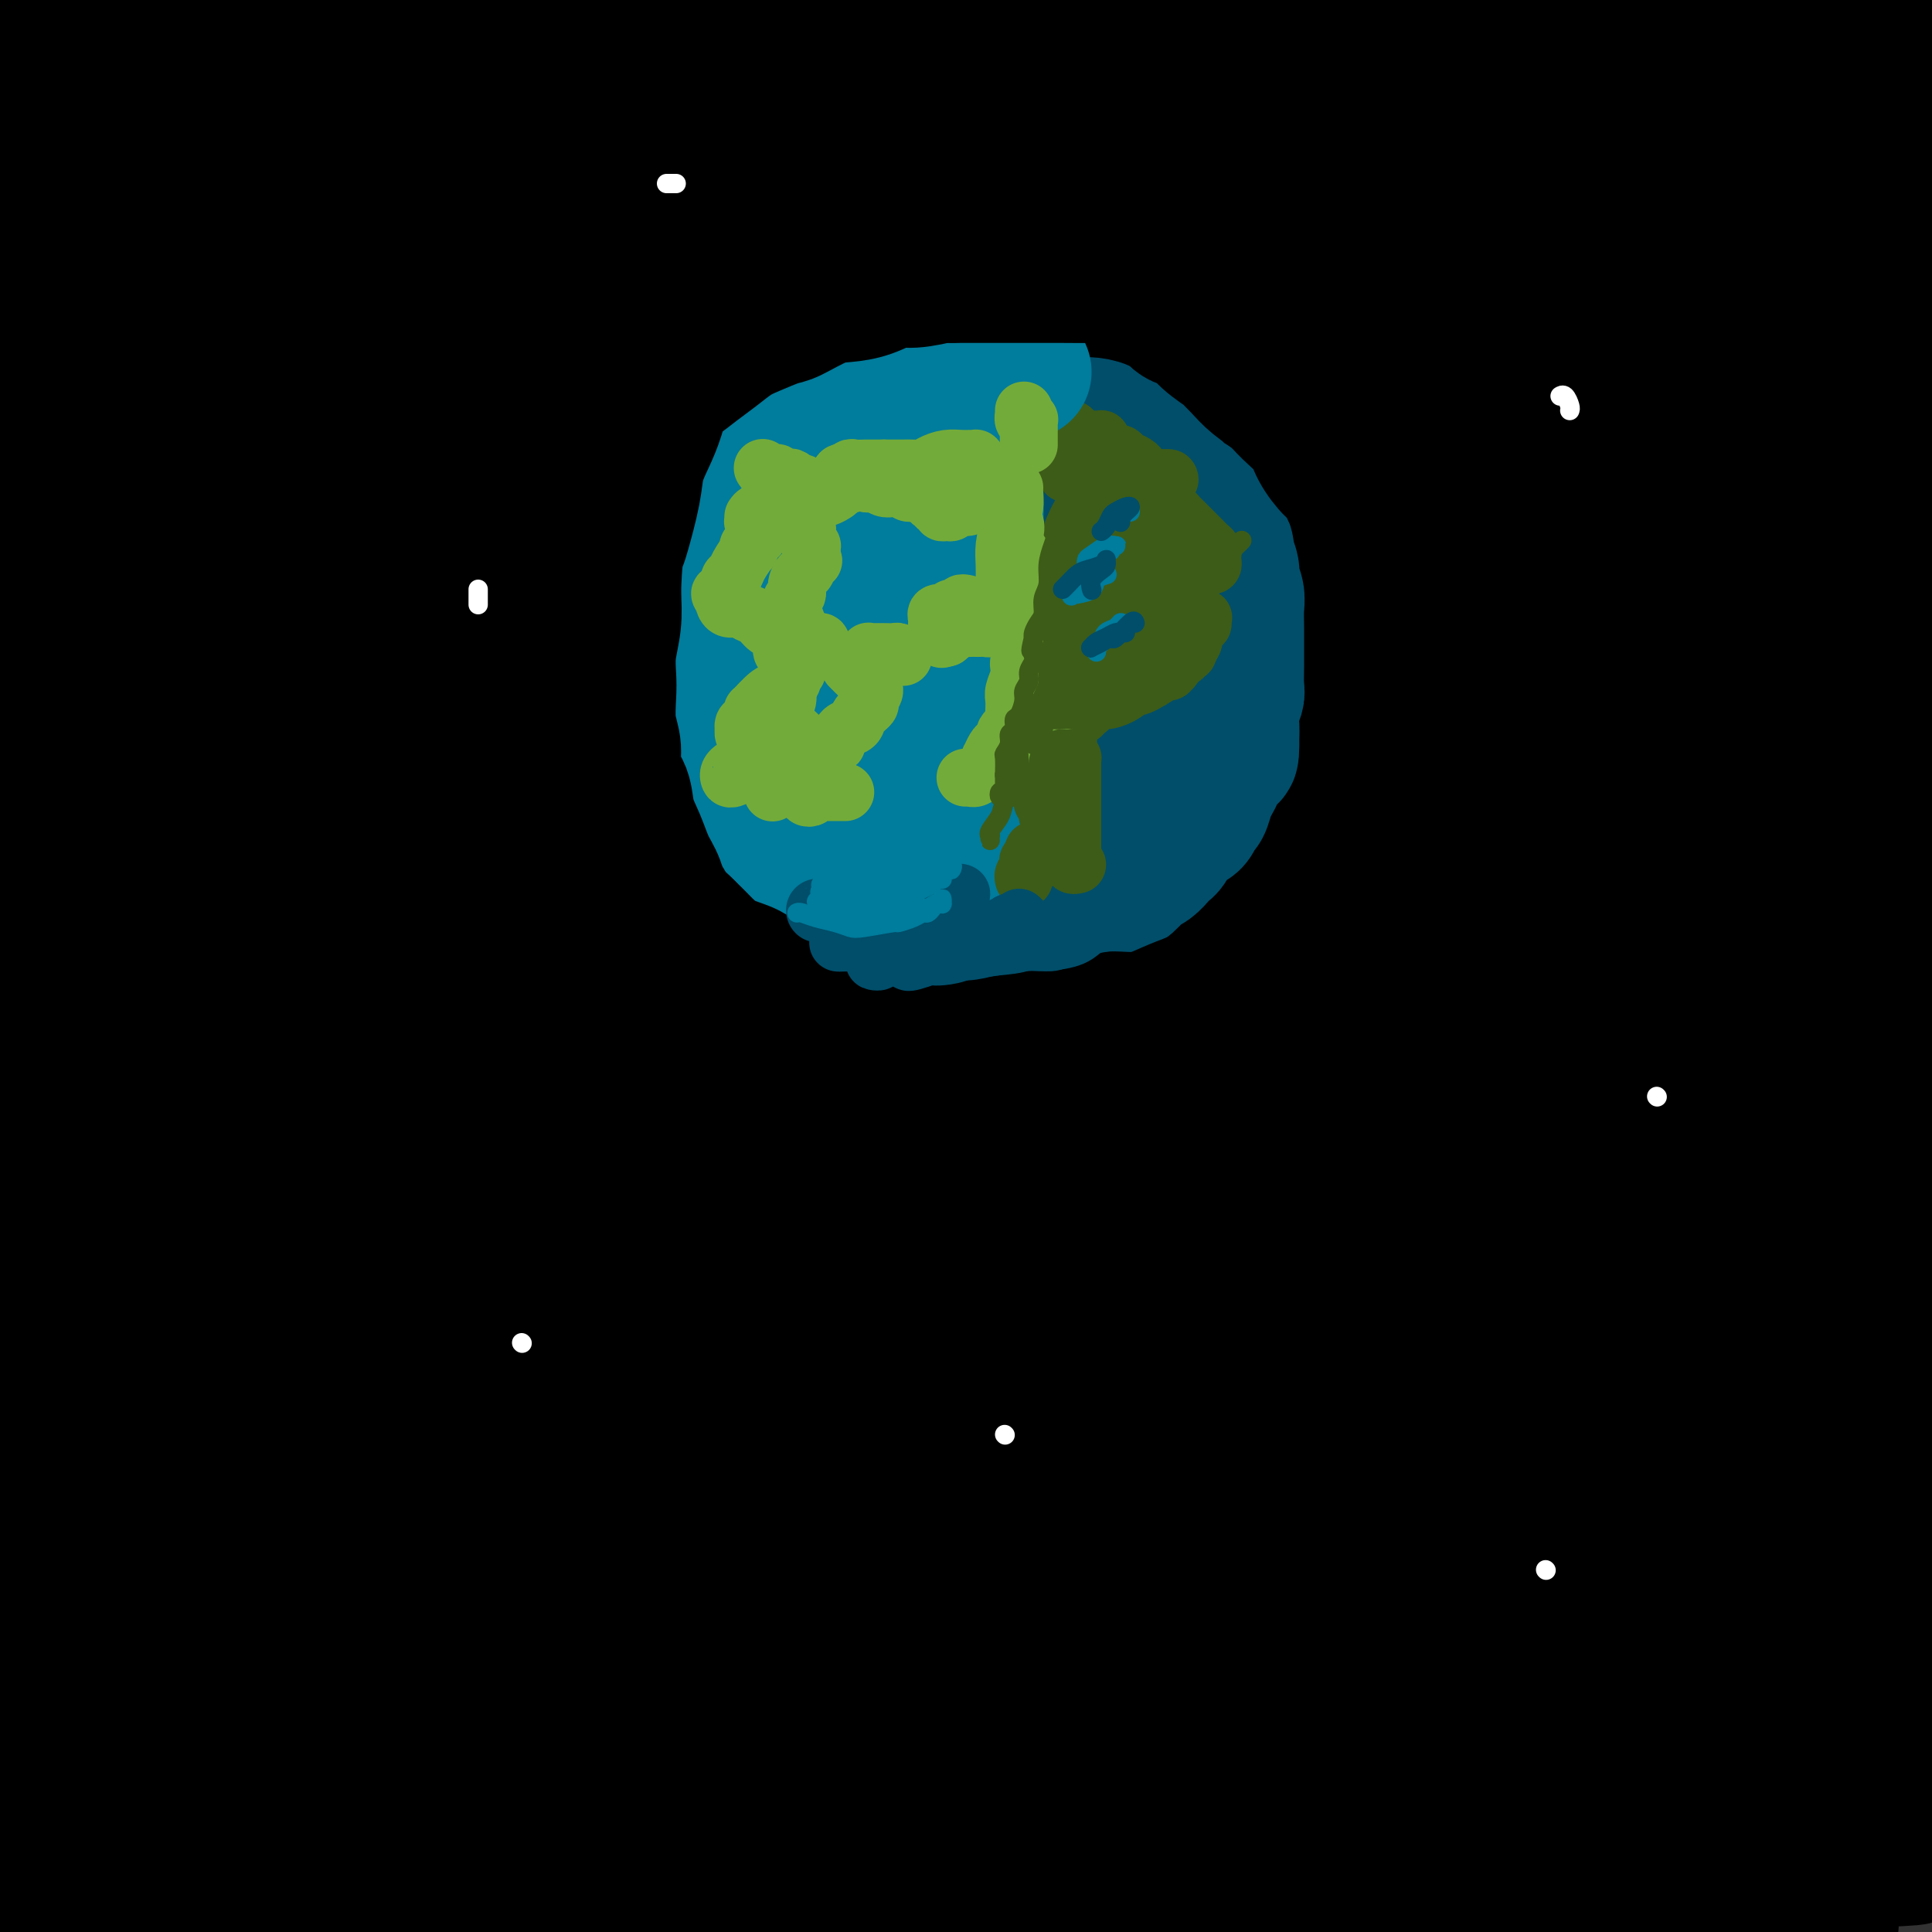 <svg viewBox='0 0 400 400' version='1.1' xmlns='http://www.w3.org/2000/svg' xmlns:xlink='http://www.w3.org/1999/xlink'><rect x="0" y="0" width="400" height="400" fill="#333333" stroke="none"/><g fill='none' stroke='rgb(0,0,0)' stroke-width='28' stroke-linecap='round' stroke-linejoin='round'><path d='M221,380c1.255,0.071 2.510,0.143 9,1c6.490,0.857 18.214,2.500 33,5c14.786,2.500 32.633,5.856 55,11c22.367,5.144 49.253,12.075 61,16c11.747,3.925 8.357,4.843 6,6c-2.357,1.157 -3.679,2.554 -5,3c-1.321,0.446 -2.641,-0.059 -9,-1c-6.359,-0.941 -17.756,-2.319 -31,-4c-13.244,-1.681 -28.334,-3.665 -42,-5c-13.666,-1.335 -25.908,-2.021 -50,-2c-24.092,0.021 -60.035,0.751 -77,1c-16.965,0.249 -14.952,0.018 -24,1c-9.048,0.982 -29.156,3.177 -44,5c-14.844,1.823 -24.423,3.276 -32,4c-7.577,0.724 -13.151,0.721 -18,1c-4.849,0.279 -8.972,0.840 -3,-1c5.972,-1.840 22.041,-6.080 30,-8c7.959,-1.920 7.809,-1.520 17,-3c9.191,-1.480 27.723,-4.838 46,-7c18.277,-2.162 36.297,-3.126 55,-4c18.703,-0.874 38.087,-1.659 59,-2c20.913,-0.341 43.353,-0.239 66,0c22.647,0.239 45.501,0.614 53,1c7.499,0.386 -0.358,0.783 -4,1c-3.642,0.217 -3.068,0.254 -8,0c-4.932,-0.254 -15.368,-0.797 -28,-2c-12.632,-1.203 -27.458,-3.065 -44,-4c-16.542,-0.935 -34.800,-0.944 -54,-1c-19.200,-0.056 -39.343,-0.159 -59,1c-19.657,1.159 -38.829,3.579 -58,6'/><path d='M121,399c-17.641,1.875 -32.744,3.561 -50,7c-17.256,3.439 -36.666,8.630 -46,11c-9.334,2.370 -8.591,1.919 -8,2c0.591,0.081 1.031,0.693 2,1c0.969,0.307 2.468,0.308 23,-3c20.532,-3.308 60.097,-9.927 76,-13c15.903,-3.073 8.143,-2.602 32,-5c23.857,-2.398 79.332,-7.667 109,-10c29.668,-2.333 33.530,-1.730 55,-2c21.470,-0.270 60.547,-1.412 75,-2c14.453,-0.588 4.283,-0.620 -1,-1c-5.283,-0.380 -5.677,-1.106 -11,-2c-5.323,-0.894 -15.575,-1.956 -29,-4c-13.425,-2.044 -30.023,-5.069 -50,-7c-19.977,-1.931 -43.334,-2.766 -62,-4c-18.666,-1.234 -32.642,-2.866 -67,-1c-34.358,1.866 -89.098,7.231 -113,10c-23.902,2.769 -16.967,2.944 -17,3c-0.033,0.056 -7.033,-0.007 -12,1c-4.967,1.007 -7.899,3.083 -4,3c3.899,-0.083 14.631,-2.327 28,-5c13.369,-2.673 29.377,-5.777 48,-9c18.623,-3.223 39.862,-6.565 63,-9c23.138,-2.435 48.175,-3.964 68,-5c19.825,-1.036 34.438,-1.578 62,-1c27.562,0.578 68.071,2.277 84,3c15.929,0.723 7.276,0.470 0,1c-7.276,0.530 -13.177,1.843 -23,2c-9.823,0.157 -23.568,-0.842 -40,-2c-16.432,-1.158 -35.552,-2.474 -56,-3c-20.448,-0.526 -42.224,-0.263 -64,0'/><path d='M193,355c-27.192,-1.212 -15.173,-1.742 -33,0c-17.827,1.742 -65.499,5.755 -93,9c-27.501,3.245 -34.831,5.722 -40,7c-5.169,1.278 -8.175,1.356 -11,2c-2.825,0.644 -5.467,1.854 0,1c5.467,-0.854 19.045,-3.772 36,-7c16.955,-3.228 37.288,-6.765 59,-10c21.712,-3.235 44.804,-6.168 70,-8c25.196,-1.832 52.494,-2.562 71,-3c18.506,-0.438 28.218,-0.583 48,1c19.782,1.583 49.635,4.895 59,7c9.365,2.105 -1.757,3.003 -12,4c-10.243,0.997 -19.605,2.094 -33,3c-13.395,0.906 -30.822,1.623 -53,3c-22.178,1.377 -49.108,3.415 -62,4c-12.892,0.585 -11.746,-0.282 -33,3c-21.254,3.282 -64.908,10.712 -89,15c-24.092,4.288 -28.622,5.432 -35,7c-6.378,1.568 -14.603,3.558 -16,4c-1.397,0.442 4.036,-0.664 5,-1c0.964,-0.336 -2.540,0.097 11,-3c13.540,-3.097 44.124,-9.726 70,-14c25.876,-4.274 47.045,-6.193 65,-8c17.955,-1.807 32.697,-3.502 72,-4c39.303,-0.498 103.166,0.200 130,2c26.834,1.800 16.640,4.702 12,7c-4.640,2.298 -3.727,3.991 -6,5c-2.273,1.009 -7.733,1.332 -18,1c-10.267,-0.332 -25.341,-1.320 -43,-2c-17.659,-0.680 -37.903,-1.051 -60,-1c-22.097,0.051 -46.049,0.526 -70,1'/><path d='M194,380c-39.473,0.698 -51.656,3.444 -73,7c-21.344,3.556 -51.849,7.921 -67,10c-15.151,2.079 -14.947,1.870 -25,4c-10.053,2.130 -30.361,6.598 -37,8c-6.639,1.402 0.393,-0.263 11,-3c10.607,-2.737 24.791,-6.548 42,-11c17.209,-4.452 37.443,-9.546 62,-14c24.557,-4.454 53.438,-8.267 76,-11c22.562,-2.733 38.804,-4.386 79,-5c40.196,-0.614 104.346,-0.190 129,1c24.654,1.190 9.813,3.146 4,4c-5.813,0.854 -2.598,0.608 -7,0c-4.402,-0.608 -16.422,-1.577 -21,-2c-4.578,-0.423 -1.716,-0.300 -21,-2c-19.284,-1.700 -60.715,-5.222 -91,-7c-30.285,-1.778 -49.425,-1.810 -72,-1c-22.575,0.810 -48.585,2.462 -72,5c-23.415,2.538 -44.234,5.961 -63,9c-18.766,3.039 -35.478,5.693 -44,7c-8.522,1.307 -8.854,1.268 -13,2c-4.146,0.732 -12.106,2.235 -6,0c6.106,-2.235 26.279,-8.208 46,-14c19.721,-5.792 38.988,-11.401 64,-16c25.012,-4.599 55.767,-8.187 80,-11c24.233,-2.813 41.945,-4.851 85,-4c43.055,0.851 111.452,4.591 140,10c28.548,5.409 17.246,12.485 12,15c-5.246,2.515 -4.437,0.468 -12,-3c-7.563,-3.468 -23.498,-8.357 -37,-11c-13.502,-2.643 -24.572,-3.041 -42,-4c-17.428,-0.959 -41.214,-2.480 -65,-4'/><path d='M256,339c-29.717,-1.480 -50.509,-1.178 -75,0c-24.491,1.178 -52.682,3.234 -78,6c-25.318,2.766 -47.764,6.244 -66,9c-18.236,2.756 -32.264,4.791 -40,6c-7.736,1.209 -9.182,1.592 -12,2c-2.818,0.408 -7.010,0.842 5,-3c12.010,-3.842 40.221,-11.961 67,-18c26.779,-6.039 52.124,-9.999 72,-13c19.876,-3.001 34.282,-5.044 84,-8c49.718,-2.956 134.748,-6.827 173,0c38.252,6.827 29.727,24.352 26,32c-3.727,7.648 -2.657,5.421 -1,5c1.657,-0.421 3.901,0.965 -2,-1c-5.901,-1.965 -19.946,-7.282 -37,-11c-17.054,-3.718 -37.116,-5.838 -60,-8c-22.884,-2.162 -48.590,-4.368 -75,-5c-26.410,-0.632 -53.526,0.309 -80,2c-26.474,1.691 -52.307,4.131 -76,7c-23.693,2.869 -45.245,6.168 -62,9c-16.755,2.832 -28.715,5.197 -35,6c-6.285,0.803 -6.897,0.045 -9,0c-2.103,-0.045 -5.696,0.623 7,-4c12.696,-4.623 41.682,-14.535 69,-22c27.318,-7.465 52.970,-12.481 74,-17c21.030,-4.519 37.439,-8.541 85,-12c47.561,-3.459 126.273,-6.356 161,-6c34.727,0.356 25.468,3.966 21,6c-4.468,2.034 -4.146,2.494 -7,3c-2.854,0.506 -8.884,1.059 -21,1c-12.116,-0.059 -30.319,-0.731 -51,-1c-20.681,-0.269 -43.841,-0.134 -67,0'/><path d='M246,304c-31.371,0.369 -50.798,1.793 -74,4c-23.202,2.207 -50.178,5.199 -75,9c-24.822,3.801 -47.488,8.412 -65,12c-17.512,3.588 -29.869,6.153 -38,8c-8.131,1.847 -12.036,2.974 -10,2c2.036,-0.974 10.012,-4.051 23,-8c12.988,-3.949 30.988,-8.772 55,-14c24.012,-5.228 54.037,-10.863 77,-15c22.963,-4.137 38.866,-6.775 88,-10c49.134,-3.225 131.500,-7.035 167,-3c35.500,4.035 24.133,15.917 18,18c-6.133,2.083 -7.034,-5.631 -9,-9c-1.966,-3.369 -4.998,-2.392 -10,-3c-5.002,-0.608 -11.973,-2.802 -39,-5c-27.027,-2.198 -74.111,-4.400 -109,-5c-34.889,-0.600 -57.583,0.403 -84,3c-26.417,2.597 -56.558,6.789 -83,11c-26.442,4.211 -49.186,8.442 -67,12c-17.814,3.558 -30.697,6.445 -41,9c-10.303,2.555 -18.024,4.780 -18,4c0.024,-0.780 7.794,-4.565 10,-6c2.206,-1.435 -1.153,-0.522 18,-7c19.153,-6.478 60.819,-20.349 92,-29c31.181,-8.651 51.876,-12.083 79,-16c27.124,-3.917 60.677,-8.321 84,-11c23.323,-2.679 36.417,-3.635 65,-3c28.583,0.635 72.656,2.861 89,4c16.344,1.139 4.958,1.192 -8,1c-12.958,-0.192 -27.489,-0.629 -34,-1c-6.511,-0.371 -5.003,-0.678 -26,-1c-20.997,-0.322 -64.498,-0.661 -108,-1'/><path d='M213,254c-41.797,0.506 -58.291,2.773 -81,6c-22.709,3.227 -51.634,7.416 -77,12c-25.366,4.584 -47.173,9.565 -59,12c-11.827,2.435 -13.675,2.325 -19,4c-5.325,1.675 -14.126,5.133 -13,5c1.126,-0.133 12.179,-3.859 33,-9c20.821,-5.141 51.412,-11.696 64,-15c12.588,-3.304 7.174,-3.355 38,-7c30.826,-3.645 97.890,-10.883 134,-14c36.110,-3.117 41.264,-2.115 72,1c30.736,3.115 87.052,8.341 108,14c20.948,5.659 6.527,11.751 -5,13c-11.527,1.249 -20.158,-2.347 -23,-4c-2.842,-1.653 0.107,-1.365 -19,-3c-19.107,-1.635 -60.269,-5.195 -92,-6c-31.731,-0.805 -54.032,1.143 -79,3c-24.968,1.857 -52.602,3.623 -78,7c-25.398,3.377 -48.559,8.364 -68,13c-19.441,4.636 -35.161,8.920 -46,12c-10.839,3.080 -16.798,4.957 -20,6c-3.202,1.043 -3.646,1.253 18,-3c21.646,-4.253 65.382,-12.970 89,-17c23.618,-4.030 27.118,-3.372 38,-5c10.882,-1.628 29.145,-5.543 83,-4c53.855,1.543 143.303,8.542 177,12c33.697,3.458 11.643,3.374 3,4c-8.643,0.626 -3.873,1.962 -2,3c1.873,1.038 0.850,1.780 -18,1c-18.850,-0.780 -55.529,-3.080 -77,-4c-21.471,-0.920 -27.736,-0.460 -34,0'/><path d='M260,291c-27.694,-1.171 -41.427,-2.098 -76,0c-34.573,2.098 -89.984,7.219 -116,10c-26.016,2.781 -22.638,3.220 -33,5c-10.362,1.780 -34.465,4.901 -50,7c-15.535,2.099 -22.501,3.174 -26,3c-3.499,-0.174 -3.532,-1.599 2,-5c5.532,-3.401 16.629,-8.777 33,-15c16.371,-6.223 38.018,-13.291 62,-20c23.982,-6.709 50.301,-13.059 76,-18c25.699,-4.941 50.780,-8.474 80,-11c29.220,-2.526 62.581,-4.046 92,-5c29.419,-0.954 54.896,-1.344 63,-1c8.104,0.344 -1.166,1.421 -9,2c-7.834,0.579 -14.231,0.660 -27,0c-12.769,-0.660 -31.909,-2.062 -53,-3c-21.091,-0.938 -44.133,-1.412 -68,-1c-23.867,0.412 -48.560,1.709 -74,4c-25.440,2.291 -51.626,5.574 -74,9c-22.374,3.426 -40.934,6.993 -59,11c-18.066,4.007 -35.637,8.452 -39,9c-3.363,0.548 7.483,-2.802 10,-4c2.517,-1.198 -3.293,-0.243 18,-5c21.293,-4.757 69.690,-15.224 95,-20c25.310,-4.776 27.532,-3.861 38,-6c10.468,-2.139 29.182,-7.333 85,-7c55.818,0.333 148.741,6.194 184,9c35.259,2.806 12.854,2.556 4,3c-8.854,0.444 -4.157,1.583 -2,2c2.157,0.417 1.773,0.112 -18,-1c-19.773,-1.112 -58.935,-3.032 -82,-4c-23.065,-0.968 -30.032,-0.984 -37,-1'/><path d='M259,238c-47.894,0.354 -98.129,3.239 -123,5c-24.871,1.761 -24.379,2.399 -41,5c-16.621,2.601 -50.356,7.165 -75,12c-24.644,4.835 -40.196,9.942 -52,13c-11.804,3.058 -19.858,4.068 -21,4c-1.142,-0.068 4.628,-1.216 11,-4c6.372,-2.784 13.347,-7.206 47,-15c33.653,-7.794 93.986,-18.960 113,-24c19.014,-5.040 -3.290,-3.955 42,-5c45.290,-1.045 158.174,-4.220 208,-5c49.826,-0.780 36.594,0.834 32,5c-4.594,4.166 -0.551,10.885 0,14c0.551,3.115 -2.392,2.625 -4,2c-1.608,-0.625 -1.882,-1.387 -20,-4c-18.118,-2.613 -54.081,-7.078 -86,-10c-31.919,-2.922 -59.795,-4.302 -76,-5c-16.205,-0.698 -20.741,-0.714 -40,0c-19.259,0.714 -53.242,2.159 -82,5c-28.758,2.841 -52.291,7.079 -73,11c-20.709,3.921 -38.596,7.526 -50,10c-11.404,2.474 -16.326,3.819 -18,4c-1.674,0.181 -0.099,-0.801 10,-4c10.099,-3.199 28.721,-8.613 46,-14c17.279,-5.387 33.214,-10.746 70,-17c36.786,-6.254 94.421,-13.404 126,-17c31.579,-3.596 37.101,-3.638 70,-4c32.899,-0.362 93.175,-1.045 116,1c22.825,2.045 8.201,6.816 -1,9c-9.201,2.184 -12.977,1.780 -21,1c-8.023,-0.780 -20.292,-1.937 -38,-3c-17.708,-1.063 -40.854,-2.031 -64,-3'/><path d='M265,205c-29.345,-0.902 -51.708,-0.158 -77,1c-25.292,1.158 -53.512,2.731 -80,6c-26.488,3.269 -51.245,8.233 -71,12c-19.755,3.767 -34.508,6.338 -46,9c-11.492,2.662 -19.724,5.414 -15,4c4.724,-1.414 22.404,-6.995 32,-10c9.596,-3.005 11.108,-3.435 27,-7c15.892,-3.565 46.165,-10.265 74,-15c27.835,-4.735 53.231,-7.504 86,-9c32.769,-1.496 72.913,-1.718 114,1c41.087,2.718 83.119,8.375 99,13c15.881,4.625 5.610,8.219 -2,8c-7.610,-0.219 -12.559,-4.249 -23,-7c-10.441,-2.751 -26.375,-4.222 -42,-6c-15.625,-1.778 -30.940,-3.863 -52,-6c-21.060,-2.137 -47.866,-4.326 -75,-5c-27.134,-0.674 -54.596,0.168 -82,2c-27.404,1.832 -54.751,4.654 -78,8c-23.249,3.346 -42.400,7.215 -60,11c-17.600,3.785 -33.650,7.484 -39,8c-5.350,0.516 0.000,-2.152 26,-9c26.000,-6.848 72.648,-17.875 96,-23c23.352,-5.125 23.406,-4.346 40,-6c16.594,-1.654 49.727,-5.740 85,-7c35.273,-1.260 72.684,0.308 108,4c35.316,3.692 68.535,9.509 80,13c11.465,3.491 1.176,4.657 -8,5c-9.176,0.343 -17.240,-0.139 -31,-1c-13.760,-0.861 -33.217,-2.103 -56,-3c-22.783,-0.897 -48.891,-1.448 -75,-2'/><path d='M220,194c-39.743,-1.006 -58.102,-0.522 -82,1c-23.898,1.522 -53.335,4.082 -78,7c-24.665,2.918 -44.557,6.194 -60,9c-15.443,2.806 -26.436,5.142 -32,6c-5.564,0.858 -5.697,0.238 0,-2c5.697,-2.238 17.225,-6.093 35,-11c17.775,-4.907 41.797,-10.865 67,-16c25.203,-5.135 51.588,-9.448 86,-12c34.412,-2.552 76.851,-3.345 126,-1c49.149,2.345 105.009,7.826 126,14c20.991,6.174 7.115,13.040 0,15c-7.115,1.960 -7.469,-0.984 -11,-3c-3.531,-2.016 -10.240,-3.102 -23,-5c-12.760,-1.898 -31.573,-4.609 -54,-7c-22.427,-2.391 -48.468,-4.464 -76,-6c-27.532,-1.536 -56.554,-2.537 -86,-2c-29.446,0.537 -59.315,2.610 -87,6c-27.685,3.390 -53.187,8.096 -74,12c-20.813,3.904 -36.938,7.006 -46,9c-9.062,1.994 -11.061,2.880 -10,2c1.061,-0.880 5.182,-3.525 18,-8c12.818,-4.475 34.334,-10.780 54,-17c19.666,-6.220 37.482,-12.355 77,-18c39.518,-5.645 100.737,-10.800 135,-13c34.263,-2.200 41.569,-1.444 71,0c29.431,1.444 80.988,3.575 100,6c19.012,2.425 5.478,5.144 -3,6c-8.478,0.856 -11.901,-0.152 -20,-1c-8.099,-0.848 -20.873,-1.536 -39,-3c-18.127,-1.464 -41.608,-3.704 -67,-5c-25.392,-1.296 -52.696,-1.648 -80,-2'/><path d='M187,155c-47.359,-1.028 -62.755,1.901 -85,5c-22.245,3.099 -51.337,6.370 -74,10c-22.663,3.630 -38.895,7.621 -49,10c-10.105,2.379 -14.083,3.145 -15,3c-0.917,-0.145 1.226,-1.201 11,-4c9.774,-2.799 27.180,-7.341 49,-12c21.820,-4.659 48.054,-9.434 74,-13c25.946,-3.566 51.604,-5.924 85,-7c33.396,-1.076 74.531,-0.871 116,2c41.469,2.871 83.272,8.410 99,12c15.728,3.590 5.381,5.233 -1,6c-6.381,0.767 -8.796,0.659 -15,0c-6.204,-0.659 -16.199,-1.868 -32,-4c-15.801,-2.132 -37.410,-5.188 -62,-7c-24.590,-1.812 -52.163,-2.379 -77,-3c-24.837,-0.621 -46.940,-1.294 -84,2c-37.060,3.294 -89.079,10.555 -113,14c-23.921,3.445 -19.743,3.075 -25,4c-5.257,0.925 -19.947,3.146 -26,4c-6.053,0.854 -3.469,0.342 4,-2c7.469,-2.342 19.822,-6.513 38,-11c18.178,-4.487 42.180,-9.290 66,-14c23.820,-4.710 47.457,-9.328 78,-12c30.543,-2.672 67.990,-3.399 116,-3c48.010,0.399 106.582,1.923 129,6c22.418,4.077 8.680,10.707 3,13c-5.680,2.293 -3.304,0.250 -7,-1c-3.696,-1.250 -13.465,-1.706 -27,-3c-13.535,-1.294 -30.836,-3.425 -52,-5c-21.164,-1.575 -46.190,-2.593 -72,-3c-25.810,-0.407 -52.405,-0.204 -79,0'/><path d='M160,142c-38.132,0.453 -57.961,3.084 -80,6c-22.039,2.916 -46.287,6.117 -64,9c-17.713,2.883 -28.891,5.450 -36,7c-7.109,1.550 -10.150,2.085 -7,1c3.150,-1.085 12.491,-3.790 23,-7c10.509,-3.210 22.185,-6.926 56,-12c33.815,-5.074 89.767,-11.508 115,-14c25.233,-2.492 19.746,-1.042 40,0c20.254,1.042 66.249,1.677 104,5c37.751,3.323 67.258,9.333 77,12c9.742,2.667 -0.280,1.992 -4,2c-3.720,0.008 -1.139,0.699 -20,-1c-18.861,-1.699 -59.163,-5.788 -79,-8c-19.837,-2.212 -19.208,-2.548 -35,-4c-15.792,-1.452 -48.005,-4.021 -77,-5c-28.995,-0.979 -54.771,-0.367 -79,1c-24.229,1.367 -46.910,3.488 -64,5c-17.090,1.512 -28.588,2.414 -36,3c-7.412,0.586 -10.736,0.856 -11,0c-0.264,-0.856 2.533,-2.837 11,-6c8.467,-3.163 22.605,-7.509 41,-12c18.395,-4.491 41.046,-9.126 64,-13c22.954,-3.874 46.210,-6.988 75,-9c28.790,-2.012 63.113,-2.921 106,-2c42.887,0.921 94.337,3.673 115,7c20.663,3.327 10.540,7.230 0,9c-10.540,1.770 -21.498,1.408 -28,1c-6.502,-0.408 -8.547,-0.862 -19,-2c-10.453,-1.138 -29.314,-2.960 -51,-4c-21.686,-1.040 -46.196,-1.297 -72,-1c-25.804,0.297 -52.902,1.149 -80,2'/><path d='M145,112c-38.333,1.234 -58.165,3.821 -79,7c-20.835,3.179 -42.674,6.952 -58,10c-15.326,3.048 -24.140,5.373 -29,6c-4.860,0.627 -5.766,-0.444 -1,-2c4.766,-1.556 15.204,-3.597 31,-7c15.796,-3.403 36.949,-8.167 58,-12c21.051,-3.833 41.999,-6.733 73,-10c31.001,-3.267 72.053,-6.899 122,-5c49.947,1.899 108.787,9.329 132,13c23.213,3.671 10.797,3.583 6,5c-4.797,1.417 -1.975,4.337 -4,5c-2.025,0.663 -8.896,-0.933 -18,-2c-9.104,-1.067 -20.440,-1.606 -37,-3c-16.560,-1.394 -38.345,-3.642 -62,-5c-23.655,-1.358 -49.179,-1.825 -72,-2c-22.821,-0.175 -42.940,-0.057 -74,3c-31.060,3.057 -73.060,9.052 -92,12c-18.940,2.948 -14.818,2.850 -19,4c-4.182,1.150 -16.667,3.550 -20,4c-3.333,0.450 2.487,-1.049 16,-4c13.513,-2.951 34.720,-7.355 47,-10c12.280,-2.645 15.634,-3.532 30,-6c14.366,-2.468 39.742,-6.516 71,-9c31.258,-2.484 68.396,-3.403 108,-3c39.604,0.403 81.673,2.127 98,3c16.327,0.873 6.911,0.894 0,1c-6.911,0.106 -11.316,0.296 -18,0c-6.684,-0.296 -15.647,-1.079 -30,-2c-14.353,-0.921 -34.095,-1.979 -56,-3c-21.905,-1.021 -45.973,-2.006 -71,-2c-25.027,0.006 -51.014,1.003 -77,2'/><path d='M120,100c-25.825,1.462 -51.889,4.116 -74,7c-22.111,2.884 -40.269,5.997 -53,8c-12.731,2.003 -20.036,2.895 -23,3c-2.964,0.105 -1.588,-0.579 6,-3c7.588,-2.421 21.389,-6.581 40,-11c18.611,-4.419 42.034,-9.097 66,-13c23.966,-3.903 48.475,-7.032 80,-9c31.525,-1.968 70.066,-2.774 119,-1c48.934,1.774 108.262,6.127 130,14c21.738,7.873 5.885,19.267 0,25c-5.885,5.733 -1.803,5.806 -1,5c0.803,-0.806 -1.675,-2.492 -7,-5c-5.325,-2.508 -13.499,-5.838 -26,-9c-12.501,-3.162 -29.329,-6.155 -50,-9c-20.671,-2.845 -45.183,-5.541 -66,-7c-20.817,-1.459 -37.937,-1.680 -70,-1c-32.063,0.680 -79.069,2.261 -100,3c-20.931,0.739 -15.786,0.635 -27,2c-11.214,1.365 -38.786,4.198 -50,5c-11.214,0.802 -6.071,-0.425 -7,-1c-0.929,-0.575 -7.931,-0.496 3,-4c10.931,-3.504 39.793,-10.592 54,-14c14.207,-3.408 13.758,-3.135 27,-5c13.242,-1.865 40.176,-5.866 62,-8c21.824,-2.134 38.540,-2.400 64,-2c25.460,0.400 59.664,1.466 75,2c15.336,0.534 11.803,0.535 13,1c1.197,0.465 7.125,1.393 7,2c-0.125,0.607 -6.303,0.894 -16,1c-9.697,0.106 -22.913,0.030 -39,0c-16.087,-0.030 -35.043,-0.015 -54,0'/><path d='M203,76c-27.944,0.381 -43.303,0.834 -63,2c-19.697,1.166 -43.730,3.046 -65,5c-21.270,1.954 -39.776,3.981 -55,6c-15.224,2.019 -27.165,4.030 -34,5c-6.835,0.970 -8.564,0.899 -8,0c0.564,-0.899 3.423,-2.627 13,-6c9.577,-3.373 25.874,-8.392 44,-13c18.126,-4.608 38.080,-8.807 60,-13c21.920,-4.193 45.805,-8.382 69,-11c23.195,-2.618 45.699,-3.667 71,-4c25.301,-0.333 53.400,0.050 78,1c24.600,0.950 45.700,2.468 53,4c7.300,1.532 0.799,3.077 -5,4c-5.799,0.923 -10.895,1.223 -22,1c-11.105,-0.223 -28.218,-0.970 -48,-2c-19.782,-1.030 -42.234,-2.344 -67,-3c-24.766,-0.656 -51.847,-0.653 -76,0c-24.153,0.653 -45.377,1.958 -76,6c-30.623,4.042 -70.644,10.821 -89,14c-18.356,3.179 -15.047,2.757 -17,3c-1.953,0.243 -9.168,1.151 -11,1c-1.832,-0.151 1.719,-1.359 12,-4c10.281,-2.641 27.293,-6.714 47,-11c19.707,-4.286 42.110,-8.787 68,-12c25.890,-3.213 55.266,-5.140 77,-7c21.734,-1.860 35.824,-3.652 77,-1c41.176,2.652 109.437,9.749 135,13c25.563,3.251 8.429,2.655 0,3c-8.429,0.345 -8.154,1.631 -12,2c-3.846,0.369 -11.813,-0.180 -25,-1c-13.187,-0.820 -31.593,-1.910 -50,-3'/><path d='M284,55c-24.759,-1.350 -43.157,-3.724 -65,-5c-21.843,-1.276 -47.133,-1.455 -72,-1c-24.867,0.455 -49.312,1.545 -72,3c-22.688,1.455 -43.617,3.275 -60,5c-16.383,1.725 -28.218,3.354 -35,4c-6.782,0.646 -8.512,0.310 -7,-1c1.512,-1.310 6.264,-3.594 17,-7c10.736,-3.406 27.455,-7.933 46,-12c18.545,-4.067 38.918,-7.673 60,-11c21.082,-3.327 42.875,-6.377 64,-8c21.125,-1.623 41.581,-1.821 60,-2c18.419,-0.179 34.801,-0.338 46,0c11.199,0.338 17.217,1.174 20,2c2.783,0.826 2.333,1.641 -3,2c-5.333,0.359 -15.548,0.261 -29,0c-13.452,-0.261 -30.142,-0.686 -48,-1c-17.858,-0.314 -36.883,-0.516 -56,0c-19.117,0.516 -38.327,1.750 -56,3c-17.673,1.250 -33.810,2.517 -46,4c-12.190,1.483 -20.434,3.184 -27,4c-6.566,0.816 -11.455,0.749 -6,-1c5.455,-1.749 21.254,-5.180 30,-7c8.746,-1.820 10.438,-2.029 22,-4c11.562,-1.971 32.995,-5.702 53,-8c20.005,-2.298 38.581,-3.162 56,-4c17.419,-0.838 33.679,-1.651 49,-2c15.321,-0.349 29.702,-0.234 35,0c5.298,0.234 1.513,0.589 -1,1c-2.513,0.411 -3.753,0.880 -11,1c-7.247,0.120 -20.499,-0.109 -35,0c-14.501,0.109 -30.250,0.554 -46,1'/><path d='M167,11c-24.134,0.973 -37.968,1.907 -53,3c-15.032,1.093 -31.261,2.346 -51,5c-19.739,2.654 -42.989,6.708 -56,9c-13.011,2.292 -15.782,2.821 -18,3c-2.218,0.179 -3.882,0.006 -5,0c-1.118,-0.006 -1.690,0.153 2,-1c3.690,-1.153 11.641,-3.620 22,-6c10.359,-2.380 23.125,-4.674 37,-7c13.875,-2.326 28.860,-4.682 42,-7c13.140,-2.318 24.436,-4.596 34,-6c9.564,-1.404 17.395,-1.935 22,-2c4.605,-0.065 5.983,0.335 6,1c0.017,0.665 -1.328,1.595 -7,3c-5.672,1.405 -15.672,3.287 -27,5c-11.328,1.713 -23.984,3.259 -37,5c-13.016,1.741 -26.391,3.679 -39,6c-12.609,2.321 -24.451,5.025 -34,7c-9.549,1.975 -16.806,3.222 -22,4c-5.194,0.778 -8.327,1.087 -10,1c-1.673,-0.087 -1.887,-0.570 1,-2c2.887,-1.430 8.875,-3.809 16,-6c7.125,-2.191 15.387,-4.196 33,-8c17.613,-3.804 44.578,-9.407 57,-12c12.422,-2.593 10.301,-2.178 15,-3c4.699,-0.822 16.218,-2.883 23,-4c6.782,-1.117 8.825,-1.291 10,-1c1.175,0.291 1.481,1.048 -2,2c-3.481,0.952 -10.747,2.101 -19,3c-8.253,0.899 -17.491,1.550 -35,4c-17.509,2.450 -43.288,6.700 -57,9c-13.712,2.300 -15.356,2.650 -17,3'/><path d='M-2,19c-25.037,4.062 -22.630,3.717 -25,4c-2.370,0.283 -9.517,1.193 -13,1c-3.483,-0.193 -3.301,-1.489 -3,-3c0.301,-1.511 0.722,-3.236 4,-5c3.278,-1.764 9.415,-3.568 16,-6c6.585,-2.432 13.618,-5.491 20,-8c6.382,-2.509 12.111,-4.468 17,-6c4.889,-1.532 8.936,-2.637 11,-3c2.064,-0.363 2.144,0.015 3,0c0.856,-0.015 2.489,-0.422 -1,1c-3.489,1.422 -12.098,4.672 -16,6c-3.902,1.328 -3.097,0.733 -6,2c-2.903,1.267 -9.514,4.396 -12,6c-2.486,1.604 -0.847,1.682 -1,2c-0.153,0.318 -2.097,0.874 0,1c2.097,0.126 8.236,-0.179 15,-1c6.764,-0.821 14.154,-2.160 18,-3c3.846,-0.840 4.148,-1.182 7,-2c2.852,-0.818 8.255,-2.112 12,-3c3.745,-0.888 5.831,-1.370 7,-1c1.169,0.370 1.421,1.591 -4,3c-5.421,1.409 -16.514,3.006 -22,4c-5.486,0.994 -5.364,1.386 -8,2c-2.636,0.614 -8.031,1.449 -11,2c-2.969,0.551 -3.512,0.819 -4,1c-0.488,0.181 -0.921,0.275 0,0c0.921,-0.275 3.195,-0.919 8,-2c4.805,-1.081 12.140,-2.599 21,-4c8.860,-1.401 19.246,-2.686 31,-4c11.754,-1.314 24.877,-2.657 38,-4'/><path d='M100,-1c22.660,-2.376 30.309,-1.317 43,-1c12.691,0.317 30.425,-0.109 47,0c16.575,0.109 31.990,0.754 47,2c15.010,1.246 29.613,3.094 45,5c15.387,1.906 31.557,3.871 48,7c16.443,3.129 33.160,7.423 39,10c5.840,2.577 0.802,3.437 -1,4c-1.802,0.563 -0.367,0.829 -6,2c-5.633,1.171 -18.335,3.247 -25,4c-6.665,0.753 -7.292,0.184 -14,0c-6.708,-0.184 -19.495,0.018 -30,0c-10.505,-0.018 -18.728,-0.257 -27,0c-8.272,0.257 -16.594,1.008 -21,1c-4.406,-0.008 -4.896,-0.775 -1,-2c3.896,-1.225 12.177,-2.907 17,-4c4.823,-1.093 6.188,-1.596 13,-2c6.812,-0.404 19.070,-0.707 32,-2c12.930,-1.293 26.531,-3.575 44,-5c17.469,-1.425 38.806,-1.992 47,-2c8.194,-0.008 3.244,0.544 1,1c-2.244,0.456 -1.783,0.815 -1,1c0.783,0.185 1.887,0.196 -6,1c-7.887,0.804 -24.766,2.401 -33,3c-8.234,0.599 -7.824,0.200 -14,0c-6.176,-0.200 -18.939,-0.201 -28,0c-9.061,0.201 -14.421,0.605 -19,1c-4.579,0.395 -8.379,0.783 -10,1c-1.621,0.217 -1.063,0.264 1,0c2.063,-0.264 5.632,-0.840 16,-2c10.368,-1.160 27.534,-2.903 45,-4c17.466,-1.097 35.233,-1.549 53,-2'/><path d='M402,16c20.092,-1.628 12.821,-1.697 11,-2c-1.821,-0.303 1.807,-0.838 3,-1c1.193,-0.162 -0.051,0.049 -1,0c-0.949,-0.049 -1.604,-0.359 -6,-1c-4.396,-0.641 -12.535,-1.612 -24,-2c-11.465,-0.388 -26.258,-0.194 -33,0c-6.742,0.194 -5.433,0.389 -7,1c-1.567,0.611 -6.008,1.638 -8,2c-1.992,0.362 -1.533,0.059 -1,0c0.533,-0.059 1.141,0.128 5,0c3.859,-0.128 10.969,-0.569 21,-1c10.031,-0.431 22.981,-0.850 30,-1c7.019,-0.150 8.105,-0.030 9,0c0.895,0.030 1.597,-0.029 2,0c0.403,0.029 0.507,0.145 -1,0c-1.507,-0.145 -4.626,-0.551 -10,0c-5.374,0.551 -13.002,2.060 -20,3c-6.998,0.940 -13.366,1.313 -19,2c-5.634,0.687 -10.535,1.688 -14,3c-3.465,1.312 -5.496,2.934 -7,4c-1.504,1.066 -2.482,1.574 0,2c2.482,0.426 8.424,0.769 20,2c11.576,1.231 28.787,3.349 39,5c10.213,1.651 13.428,2.833 17,4c3.572,1.167 7.501,2.318 9,4c1.499,1.682 0.570,3.895 0,5c-0.570,1.105 -0.780,1.103 -2,1c-1.220,-0.103 -3.451,-0.306 -9,0c-5.549,0.306 -14.417,1.121 -22,2c-7.583,0.879 -13.881,1.823 -19,3c-5.119,1.177 -9.060,2.589 -13,4'/><path d='M352,55c-11.639,2.623 -8.237,4.181 -7,5c1.237,0.819 0.310,0.900 1,1c0.690,0.100 2.996,0.219 14,1c11.004,0.781 30.707,2.223 39,3c8.293,0.777 5.175,0.890 5,1c-0.175,0.110 2.594,0.218 1,0c-1.594,-0.218 -7.551,-0.760 -11,-1c-3.449,-0.240 -4.391,-0.176 -10,0c-5.609,0.176 -15.886,0.466 -24,1c-8.114,0.534 -14.064,1.312 -19,2c-4.936,0.688 -8.856,1.286 -11,2c-2.144,0.714 -2.512,1.543 -2,2c0.512,0.457 1.903,0.543 7,1c5.097,0.457 13.900,1.286 26,2c12.100,0.714 27.498,1.314 34,2c6.502,0.686 4.107,1.460 3,2c-1.107,0.540 -0.927,0.847 -1,1c-0.073,0.153 -0.399,0.150 -1,0c-0.601,-0.150 -1.478,-0.449 -8,0c-6.522,0.449 -18.690,1.647 -24,2c-5.310,0.353 -3.762,-0.139 -5,0c-1.238,0.139 -5.260,0.910 -7,1c-1.740,0.090 -1.197,-0.500 0,-1c1.197,-0.500 3.049,-0.911 8,-1c4.951,-0.089 13.003,0.143 19,0c5.997,-0.143 9.941,-0.660 15,-1c5.059,-0.340 11.232,-0.504 14,-1c2.768,-0.496 2.130,-1.326 2,-2c-0.130,-0.674 0.249,-1.193 -1,-2c-1.249,-0.807 -4.124,-1.904 -7,-3'/><path d='M402,72c-4.926,-2.386 -13.241,-5.852 -21,-8c-7.759,-2.148 -14.963,-2.980 -19,-4c-4.037,-1.020 -4.908,-2.228 -6,-3c-1.092,-0.772 -2.405,-1.107 -3,-2c-0.595,-0.893 -0.472,-2.343 1,-4c1.472,-1.657 4.291,-3.521 9,-6c4.709,-2.479 11.307,-5.572 16,-8c4.693,-2.428 7.482,-4.191 9,-6c1.518,-1.809 1.766,-3.664 2,-5c0.234,-1.336 0.455,-2.152 -1,-3c-1.455,-0.848 -4.585,-1.729 -10,-3c-5.415,-1.271 -13.116,-2.933 -20,-4c-6.884,-1.067 -12.952,-1.538 -18,-2c-5.048,-0.462 -9.076,-0.913 -11,-1c-1.924,-0.087 -1.745,0.191 -1,0c0.745,-0.191 2.055,-0.850 4,-1c1.945,-0.150 4.524,0.208 13,0c8.476,-0.208 22.849,-0.984 33,-1c10.151,-0.016 16.079,0.726 23,1c6.921,0.274 14.835,0.078 18,0c3.165,-0.078 1.583,-0.039 0,0'/></g>
<g fill='none' stroke='rgb(0,78,106)' stroke-width='28' stroke-linecap='round' stroke-linejoin='round'><path d='M222,88c0.349,-0.004 0.697,-0.008 1,0c0.303,0.008 0.560,0.029 1,0c0.440,-0.029 1.062,-0.108 2,0c0.938,0.108 2.193,0.401 3,1c0.807,0.599 1.165,1.502 2,2c0.835,0.498 2.145,0.591 3,1c0.855,0.409 1.253,1.135 2,2c0.747,0.865 1.841,1.868 3,3c1.159,1.132 2.383,2.394 3,3c0.617,0.606 0.627,0.555 1,1c0.373,0.445 1.109,1.384 2,2c0.891,0.616 1.936,0.909 3,2c1.064,1.091 2.145,2.982 3,4c0.855,1.018 1.482,1.164 2,2c0.518,0.836 0.927,2.363 1,3c0.073,0.637 -0.191,0.386 0,1c0.191,0.614 0.836,2.094 1,3c0.164,0.906 -0.152,1.236 0,2c0.152,0.764 0.773,1.960 1,3c0.227,1.040 0.061,1.925 0,3c-0.061,1.075 -0.015,2.342 0,4c0.015,1.658 0.000,3.707 0,5c-0.000,1.293 0.014,1.831 0,3c-0.014,1.169 -0.056,2.971 0,4c0.056,1.029 0.211,1.286 0,2c-0.211,0.714 -0.788,1.884 -1,3c-0.212,1.116 -0.061,2.176 0,3c0.061,0.824 0.030,1.412 0,2'/><path d='M255,152c0.131,6.942 -0.542,3.798 -1,3c-0.458,-0.798 -0.700,0.750 -1,2c-0.300,1.250 -0.658,2.204 -1,3c-0.342,0.796 -0.668,1.436 -1,2c-0.332,0.564 -0.670,1.054 -1,2c-0.330,0.946 -0.652,2.348 -1,3c-0.348,0.652 -0.723,0.555 -1,1c-0.277,0.445 -0.455,1.432 -1,2c-0.545,0.568 -1.456,0.716 -2,1c-0.544,0.284 -0.723,0.705 -1,1c-0.277,0.295 -0.654,0.464 -1,1c-0.346,0.536 -0.660,1.439 -1,2c-0.340,0.561 -0.706,0.779 -1,1c-0.294,0.221 -0.515,0.444 -1,1c-0.485,0.556 -1.233,1.443 -2,2c-0.767,0.557 -1.553,0.783 -2,1c-0.447,0.217 -0.554,0.423 -1,1c-0.446,0.577 -1.231,1.524 -2,2c-0.769,0.476 -1.524,0.479 -2,1c-0.476,0.521 -0.674,1.559 -1,2c-0.326,0.441 -0.779,0.285 -2,1c-1.221,0.715 -3.210,2.300 -4,3c-0.790,0.700 -0.382,0.513 -1,1c-0.618,0.487 -2.263,1.647 -3,2c-0.737,0.353 -0.565,-0.102 -1,0c-0.435,0.102 -1.475,0.759 -2,1c-0.525,0.241 -0.533,0.065 -1,0c-0.467,-0.065 -1.393,-0.017 -2,0c-0.607,0.017 -0.894,0.005 -1,0c-0.106,-0.005 -0.030,-0.001 0,0c0.030,0.001 0.015,0.001 0,0'/><path d='M213,194c-2.621,0.996 -0.674,-0.514 0,-1c0.674,-0.486 0.074,0.051 0,0c-0.074,-0.051 0.377,-0.689 1,-1c0.623,-0.311 1.420,-0.296 2,-1c0.580,-0.704 0.945,-2.128 2,-3c1.055,-0.872 2.799,-1.192 4,-2c1.201,-0.808 1.857,-2.103 3,-3c1.143,-0.897 2.771,-1.395 4,-2c1.229,-0.605 2.058,-1.316 3,-2c0.942,-0.684 1.996,-1.342 3,-2c1.004,-0.658 1.959,-1.318 3,-2c1.041,-0.682 2.167,-1.387 3,-2c0.833,-0.613 1.372,-1.135 2,-2c0.628,-0.865 1.345,-2.073 2,-3c0.655,-0.927 1.250,-1.572 2,-3c0.750,-1.428 1.657,-3.640 2,-5c0.343,-1.360 0.124,-1.867 0,-3c-0.124,-1.133 -0.151,-2.892 0,-4c0.151,-1.108 0.480,-1.565 0,-4c-0.480,-2.435 -1.768,-6.846 -3,-10c-1.232,-3.154 -2.406,-5.050 -3,-6c-0.594,-0.950 -0.607,-0.954 -1,-2c-0.393,-1.046 -1.166,-3.134 -2,-4c-0.834,-0.866 -1.730,-0.511 -2,-1c-0.270,-0.489 0.086,-1.822 0,-3c-0.086,-1.178 -0.614,-2.203 -1,-3c-0.386,-0.797 -0.629,-1.368 -1,-2c-0.371,-0.632 -0.869,-1.324 -1,-2c-0.131,-0.676 0.105,-1.336 0,-2c-0.105,-0.664 -0.553,-1.332 -1,-2'/><path d='M234,112c-2.270,-4.469 -1.946,-2.143 -2,-2c-0.054,0.143 -0.487,-1.898 -1,-3c-0.513,-1.102 -1.107,-1.265 -2,-2c-0.893,-0.735 -2.085,-2.043 -3,-3c-0.915,-0.957 -1.551,-1.562 -2,-2c-0.449,-0.438 -0.710,-0.708 -1,-1c-0.290,-0.292 -0.610,-0.607 -1,-1c-0.390,-0.393 -0.849,-0.863 -1,-1c-0.151,-0.137 0.005,0.059 0,0c-0.005,-0.059 -0.172,-0.372 0,0c0.172,0.372 0.683,1.428 1,2c0.317,0.572 0.442,0.658 1,2c0.558,1.342 1.551,3.939 2,5c0.449,1.061 0.354,0.586 1,1c0.646,0.414 2.033,1.716 3,4c0.967,2.284 1.513,5.550 2,7c0.487,1.450 0.913,1.086 1,2c0.087,0.914 -0.165,3.108 0,5c0.165,1.892 0.748,3.484 1,5c0.252,1.516 0.172,2.956 0,4c-0.172,1.044 -0.435,1.693 -1,4c-0.565,2.307 -1.432,6.271 -2,8c-0.568,1.729 -0.836,1.221 -1,2c-0.164,0.779 -0.225,2.845 -1,5c-0.775,2.155 -2.264,4.400 -3,6c-0.736,1.600 -0.719,2.556 -1,3c-0.281,0.444 -0.859,0.377 -1,1c-0.141,0.623 0.154,1.937 0,3c-0.154,1.063 -0.758,1.875 -1,3c-0.242,1.125 -0.121,2.562 0,4'/><path d='M222,173c-1.698,6.843 -0.443,2.451 0,1c0.443,-1.451 0.074,0.038 0,1c-0.074,0.962 0.149,1.395 0,2c-0.149,0.605 -0.668,1.380 -1,2c-0.332,0.620 -0.478,1.085 -1,2c-0.522,0.915 -1.421,2.280 -2,3c-0.579,0.720 -0.839,0.794 -1,1c-0.161,0.206 -0.222,0.542 -1,1c-0.778,0.458 -2.274,1.036 -4,2c-1.726,0.964 -3.682,2.314 -5,3c-1.318,0.686 -1.999,0.710 -3,1c-1.001,0.290 -2.321,0.848 -3,1c-0.679,0.152 -0.715,-0.101 -1,0c-0.285,0.101 -0.819,0.555 -1,1c-0.181,0.445 -0.010,0.880 0,1c0.010,0.120 -0.141,-0.077 0,0c0.141,0.077 0.572,0.426 2,0c1.428,-0.426 3.851,-1.627 5,-2c1.149,-0.373 1.024,0.081 2,0c0.976,-0.081 3.054,-0.696 4,-1c0.946,-0.304 0.760,-0.297 2,-1c1.240,-0.703 3.908,-2.117 6,-3c2.092,-0.883 3.610,-1.237 5,-2c1.390,-0.763 2.652,-1.937 4,-3c1.348,-1.063 2.781,-2.017 4,-3c1.219,-0.983 2.224,-1.995 3,-3c0.776,-1.005 1.324,-2.001 2,-3c0.676,-0.999 1.479,-2.000 2,-3c0.521,-1.000 0.761,-2.000 1,-3'/><path d='M241,168c2.685,-3.565 1.397,-3.477 1,-4c-0.397,-0.523 0.097,-1.657 0,-3c-0.097,-1.343 -0.786,-2.897 -1,-4c-0.214,-1.103 0.045,-1.757 0,-3c-0.045,-1.243 -0.394,-3.077 -1,-5c-0.606,-1.923 -1.468,-3.935 -2,-6c-0.532,-2.065 -0.733,-4.184 -1,-6c-0.267,-1.816 -0.599,-3.329 -1,-5c-0.401,-1.671 -0.872,-3.500 -1,-5c-0.128,-1.500 0.087,-2.669 0,-4c-0.087,-1.331 -0.475,-2.822 -1,-4c-0.525,-1.178 -1.186,-2.041 -2,-3c-0.814,-0.959 -1.780,-2.013 -2,-3c-0.220,-0.987 0.306,-1.906 0,-3c-0.306,-1.094 -1.445,-2.362 -2,-3c-0.555,-0.638 -0.527,-0.645 -1,-2c-0.473,-1.355 -1.447,-4.060 -2,-5c-0.553,-0.940 -0.685,-0.117 -1,0c-0.315,0.117 -0.814,-0.471 -1,-1c-0.186,-0.529 -0.060,-0.999 0,-1c0.060,-0.001 0.054,0.466 0,1c-0.054,0.534 -0.154,1.134 0,2c0.154,0.866 0.563,1.999 1,4c0.437,2.001 0.901,4.871 1,7c0.099,2.129 -0.167,3.518 0,5c0.167,1.482 0.766,3.057 1,4c0.234,0.943 0.101,1.254 0,2c-0.101,0.746 -0.172,1.927 0,3c0.172,1.073 0.586,2.036 1,3'/><path d='M227,129c0.667,5.167 0.333,2.583 0,0'/></g>
<g fill='none' stroke='rgb(61,92,24)' stroke-width='12' stroke-linecap='round' stroke-linejoin='round'><path d='M222,89c-0.092,-0.083 -0.184,-0.166 0,0c0.184,0.166 0.644,0.580 1,1c0.356,0.420 0.607,0.845 1,1c0.393,0.155 0.928,0.041 1,0c0.072,-0.041 -0.319,-0.008 0,0c0.319,0.008 1.348,-0.009 2,0c0.652,0.009 0.928,0.044 1,0c0.072,-0.044 -0.061,-0.166 0,0c0.061,0.166 0.314,0.619 0,1c-0.314,0.381 -1.196,0.691 -2,1c-0.804,0.309 -1.532,0.619 -2,1c-0.468,0.381 -0.677,0.834 -1,1c-0.323,0.166 -0.758,0.044 -1,0c-0.242,-0.044 -0.289,-0.012 0,0c0.289,0.012 0.914,0.003 1,0c0.086,-0.003 -0.369,-0.001 0,0c0.369,0.001 1.561,0.000 2,0c0.439,-0.000 0.125,-0.000 0,0c-0.125,0.000 -0.063,0.000 0,0'/><path d='M225,95c-0.493,0.780 -0.724,0.731 -1,1c-0.276,0.269 -0.597,0.858 -1,1c-0.403,0.142 -0.889,-0.161 -1,0c-0.111,0.161 0.154,0.786 0,1c-0.154,0.214 -0.728,0.016 -1,0c-0.272,-0.016 -0.241,0.150 0,0c0.241,-0.150 0.694,-0.614 1,-1c0.306,-0.386 0.467,-0.692 1,-1c0.533,-0.308 1.438,-0.619 2,-1c0.562,-0.381 0.780,-0.834 1,-1c0.220,-0.166 0.440,-0.045 1,0c0.560,0.045 1.458,0.015 2,0c0.542,-0.015 0.726,-0.015 1,0c0.274,0.015 0.638,0.047 1,0c0.362,-0.047 0.723,-0.171 1,0c0.277,0.171 0.469,0.637 1,1c0.531,0.363 1.400,0.623 2,1c0.600,0.377 0.930,0.872 1,1c0.070,0.128 -0.122,-0.109 0,0c0.122,0.109 0.557,0.565 1,1c0.443,0.435 0.893,0.849 1,1c0.107,0.151 -0.130,0.041 0,0c0.130,-0.041 0.628,-0.011 1,0c0.372,0.011 0.619,0.003 1,0c0.381,-0.003 0.896,-0.001 1,0c0.104,0.001 -0.203,0.000 0,0c0.203,-0.000 0.915,-0.000 1,0c0.085,0.000 -0.458,0.000 -1,0'/><path d='M241,99c1.686,0.709 1.403,-0.018 0,0c-1.403,0.018 -3.924,0.782 -5,1c-1.076,0.218 -0.707,-0.110 -1,0c-0.293,0.110 -1.249,0.659 -2,1c-0.751,0.341 -1.298,0.473 -2,1c-0.702,0.527 -1.561,1.447 -2,2c-0.439,0.553 -0.459,0.739 -1,1c-0.541,0.261 -1.602,0.599 -2,1c-0.398,0.401 -0.133,0.867 0,1c0.133,0.133 0.134,-0.066 0,0c-0.134,0.066 -0.401,0.399 0,1c0.401,0.601 1.472,1.471 2,2c0.528,0.529 0.513,0.719 1,1c0.487,0.281 1.474,0.654 2,1c0.526,0.346 0.589,0.664 1,1c0.411,0.336 1.169,0.689 2,1c0.831,0.311 1.737,0.579 2,1c0.263,0.421 -0.115,0.994 0,1c0.115,0.006 0.722,-0.555 1,-1c0.278,-0.445 0.226,-0.775 0,-1c-0.226,-0.225 -0.626,-0.345 -1,-1c-0.374,-0.655 -0.721,-1.846 -1,-3c-0.279,-1.154 -0.490,-2.273 -1,-3c-0.510,-0.727 -1.320,-1.064 -2,-2c-0.680,-0.936 -1.232,-2.471 -2,-3c-0.768,-0.529 -1.754,-0.052 -2,0c-0.246,0.052 0.246,-0.320 0,0c-0.246,0.320 -1.231,1.333 -2,2c-0.769,0.667 -1.322,0.987 -2,2c-0.678,1.013 -1.479,2.718 -2,4c-0.521,1.282 -0.760,2.141 -1,3'/><path d='M221,113c-1.605,2.472 -1.117,3.153 -1,4c0.117,0.847 -0.139,1.861 0,3c0.139,1.139 0.671,2.403 1,3c0.329,0.597 0.453,0.527 1,1c0.547,0.473 1.515,1.489 2,2c0.485,0.511 0.485,0.518 1,1c0.515,0.482 1.543,1.439 2,2c0.457,0.561 0.343,0.727 0,1c-0.343,0.273 -0.914,0.655 -1,1c-0.086,0.345 0.313,0.653 0,1c-0.313,0.347 -1.338,0.733 -2,2c-0.662,1.267 -0.962,3.414 -1,4c-0.038,0.586 0.187,-0.389 0,0c-0.187,0.389 -0.787,2.143 -1,3c-0.213,0.857 -0.040,0.817 0,1c0.040,0.183 -0.055,0.589 0,1c0.055,0.411 0.260,0.825 0,1c-0.260,0.175 -0.984,0.109 -1,0c-0.016,-0.109 0.675,-0.261 1,-1c0.325,-0.739 0.285,-2.066 1,-3c0.715,-0.934 2.184,-1.475 3,-2c0.816,-0.525 0.977,-1.033 2,-2c1.023,-0.967 2.907,-2.395 4,-3c1.093,-0.605 1.396,-0.389 2,-1c0.604,-0.611 1.509,-2.049 2,-3c0.491,-0.951 0.569,-1.415 1,-2c0.431,-0.585 1.216,-1.293 2,-2'/><path d='M239,125c3.078,-3.113 2.274,-1.396 2,-1c-0.274,0.396 -0.017,-0.528 0,-1c0.017,-0.472 -0.206,-0.493 0,-1c0.206,-0.507 0.840,-1.501 1,-2c0.160,-0.499 -0.153,-0.504 0,-1c0.153,-0.496 0.773,-1.484 1,-2c0.227,-0.516 0.061,-0.562 0,-1c-0.061,-0.438 -0.016,-1.269 0,-2c0.016,-0.731 0.003,-1.363 0,-2c-0.003,-0.637 0.002,-1.278 0,-2c-0.002,-0.722 -0.013,-1.526 0,-2c0.013,-0.474 0.049,-0.618 0,-1c-0.049,-0.382 -0.182,-1.004 0,-1c0.182,0.004 0.680,0.632 1,1c0.320,0.368 0.463,0.476 1,1c0.537,0.524 1.467,1.464 2,2c0.533,0.536 0.668,0.668 1,1c0.332,0.332 0.859,0.862 1,1c0.141,0.138 -0.106,-0.118 0,0c0.106,0.118 0.565,0.610 1,1c0.435,0.390 0.845,0.678 1,1c0.155,0.322 0.053,0.678 0,1c-0.053,0.322 -0.059,0.611 0,1c0.059,0.389 0.181,0.878 0,1c-0.181,0.122 -0.667,-0.122 -1,0c-0.333,0.122 -0.513,0.610 -1,1c-0.487,0.390 -1.282,0.683 -2,1c-0.718,0.317 -1.359,0.659 -2,1'/><path d='M245,120c-1.620,1.394 -2.672,1.879 -3,2c-0.328,0.121 0.066,-0.123 0,0c-0.066,0.123 -0.594,0.613 -1,1c-0.406,0.387 -0.690,0.670 -1,1c-0.310,0.330 -0.645,0.706 -1,1c-0.355,0.294 -0.728,0.505 -1,1c-0.272,0.495 -0.443,1.273 -1,2c-0.557,0.727 -1.501,1.403 -2,2c-0.499,0.597 -0.553,1.114 -1,2c-0.447,0.886 -1.286,2.140 -2,3c-0.714,0.860 -1.302,1.325 -2,2c-0.698,0.675 -1.506,1.561 -2,2c-0.494,0.439 -0.673,0.433 -1,1c-0.327,0.567 -0.800,1.707 -1,2c-0.200,0.293 -0.126,-0.261 2,-1c2.126,-0.739 6.306,-1.662 8,-2c1.694,-0.338 0.903,-0.091 1,0c0.097,0.091 1.083,0.025 2,0c0.917,-0.025 1.765,-0.009 2,0c0.235,0.009 -0.144,0.009 0,0c0.144,-0.009 0.811,-0.029 1,0c0.189,0.029 -0.099,0.107 0,0c0.099,-0.107 0.586,-0.400 1,-1c0.414,-0.600 0.755,-1.509 1,-2c0.245,-0.491 0.396,-0.565 1,-1c0.604,-0.435 1.663,-1.233 2,-2c0.337,-0.767 -0.046,-1.505 0,-2c0.046,-0.495 0.523,-0.748 1,-1'/><path d='M248,130c1.153,-1.635 1.037,-1.223 1,-1c-0.037,0.223 0.006,0.256 0,0c-0.006,-0.256 -0.061,-0.801 0,-1c0.061,-0.199 0.238,-0.052 0,0c-0.238,0.052 -0.890,0.010 -1,0c-0.110,-0.010 0.323,0.013 0,0c-0.323,-0.013 -1.401,-0.063 -2,0c-0.599,0.063 -0.718,0.238 -1,0c-0.282,-0.238 -0.727,-0.890 -1,-1c-0.273,-0.110 -0.373,0.321 -1,0c-0.627,-0.321 -1.781,-1.393 -2,-2c-0.219,-0.607 0.497,-0.749 0,-1c-0.497,-0.251 -2.207,-0.610 -3,-1c-0.793,-0.390 -0.668,-0.809 -1,-1c-0.332,-0.191 -1.120,-0.153 -2,0c-0.880,0.153 -1.852,0.422 -3,1c-1.148,0.578 -2.470,1.465 -3,2c-0.530,0.535 -0.266,0.717 0,1c0.266,0.283 0.536,0.667 1,1c0.464,0.333 1.122,0.615 2,1c0.878,0.385 1.975,0.873 3,1c1.025,0.127 1.977,-0.107 3,0c1.023,0.107 2.116,0.553 3,1c0.884,0.447 1.557,0.893 2,1c0.443,0.107 0.655,-0.126 1,0c0.345,0.126 0.825,0.611 1,1c0.175,0.389 0.047,0.682 0,1c-0.047,0.318 -0.013,0.662 0,1c0.013,0.338 0.007,0.669 0,1'/><path d='M245,135c0.450,0.632 1.074,0.212 1,0c-0.074,-0.212 -0.847,-0.217 -1,0c-0.153,0.217 0.315,0.655 0,1c-0.315,0.345 -1.413,0.596 -2,1c-0.587,0.404 -0.662,0.960 -2,2c-1.338,1.040 -3.940,2.565 -5,3c-1.060,0.435 -0.578,-0.221 -1,0c-0.422,0.221 -1.748,1.317 -3,2c-1.252,0.683 -2.431,0.953 -3,1c-0.569,0.047 -0.529,-0.128 -1,0c-0.471,0.128 -1.455,0.559 -2,1c-0.545,0.441 -0.652,0.892 -1,1c-0.348,0.108 -0.938,-0.126 -1,0c-0.062,0.126 0.403,0.612 0,1c-0.403,0.388 -1.674,0.676 -2,1c-0.326,0.324 0.292,0.683 0,1c-0.292,0.317 -1.492,0.592 -2,1c-0.508,0.408 -0.322,0.950 0,1c0.322,0.050 0.780,-0.393 1,0c0.220,0.393 0.203,1.621 0,2c-0.203,0.379 -0.593,-0.090 -1,0c-0.407,0.090 -0.831,0.740 -1,1c-0.169,0.260 -0.085,0.130 0,0'/><path d='M219,155c-1.305,1.410 -1.068,0.434 -1,0c0.068,-0.434 -0.033,-0.327 0,0c0.033,0.327 0.201,0.874 0,1c-0.201,0.126 -0.772,-0.170 -1,0c-0.228,0.170 -0.114,0.806 0,1c0.114,0.194 0.227,-0.054 0,0c-0.227,0.054 -0.793,0.411 -1,1c-0.207,0.589 -0.056,1.411 0,2c0.056,0.589 0.015,0.945 0,1c-0.015,0.055 -0.004,-0.192 0,0c0.004,0.192 0.001,0.821 0,1c-0.001,0.179 -0.000,-0.093 0,0c0.000,0.093 -0.001,0.550 0,1c0.001,0.450 0.004,0.891 0,1c-0.004,0.109 -0.014,-0.115 0,0c0.014,0.115 0.052,0.570 0,1c-0.052,0.430 -0.195,0.836 0,1c0.195,0.164 0.729,0.085 1,0c0.271,-0.085 0.280,-0.177 0,0c-0.280,0.177 -0.850,0.625 -1,1c-0.150,0.375 0.118,0.679 0,1c-0.118,0.321 -0.624,0.659 -1,1c-0.376,0.341 -0.623,0.683 -1,1c-0.377,0.317 -0.886,0.607 -1,1c-0.114,0.393 0.165,0.889 0,1c-0.165,0.111 -0.775,-0.162 -1,0c-0.225,0.162 -0.064,0.761 0,1c0.064,0.239 0.032,0.120 0,0'/></g>
<g fill='none' stroke='rgb(0,124,156)' stroke-width='28' stroke-linecap='round' stroke-linejoin='round'><path d='M201,86c-0.000,0.382 -0.000,0.763 0,1c0.000,0.237 0.000,0.329 0,1c-0.000,0.671 -0.001,1.923 0,3c0.001,1.077 0.004,1.981 0,3c-0.004,1.019 -0.015,2.153 0,3c0.015,0.847 0.057,1.406 0,2c-0.057,0.594 -0.211,1.223 0,2c0.211,0.777 0.789,1.703 1,3c0.211,1.297 0.057,2.965 0,4c-0.057,1.035 -0.015,1.435 0,3c0.015,1.565 0.004,4.293 0,6c-0.004,1.707 -0.001,2.392 0,3c0.001,0.608 0.000,1.139 0,2c-0.000,0.861 0.000,2.051 0,3c-0.000,0.949 -0.001,1.658 0,3c0.001,1.342 0.004,3.316 0,5c-0.004,1.684 -0.015,3.077 0,4c0.015,0.923 0.056,1.377 0,2c-0.056,0.623 -0.210,1.415 0,3c0.210,1.585 0.784,3.961 1,5c0.216,1.039 0.073,0.739 0,1c-0.073,0.261 -0.075,1.084 0,2c0.075,0.916 0.226,1.926 0,3c-0.226,1.074 -0.830,2.212 -1,3c-0.170,0.788 0.094,1.225 0,2c-0.094,0.775 -0.547,1.887 -1,3'/><path d='M201,161c0.065,12.036 0.228,4.625 0,2c-0.228,-2.625 -0.849,-0.463 -1,1c-0.151,1.463 0.166,2.227 0,3c-0.166,0.773 -0.814,1.554 -1,2c-0.186,0.446 0.091,0.557 0,1c-0.091,0.443 -0.550,1.218 -1,2c-0.450,0.782 -0.891,1.572 -1,2c-0.109,0.428 0.115,0.496 0,1c-0.115,0.504 -0.571,1.444 -1,2c-0.429,0.556 -0.833,0.727 -1,1c-0.167,0.273 -0.096,0.647 0,1c0.096,0.353 0.218,0.686 0,1c-0.218,0.314 -0.777,0.609 -1,1c-0.223,0.391 -0.112,0.878 0,1c0.112,0.122 0.223,-0.121 0,0c-0.223,0.121 -0.782,0.606 -1,1c-0.218,0.394 -0.096,0.697 0,1c0.096,0.303 0.166,0.607 0,1c-0.166,0.393 -0.569,0.874 -1,1c-0.431,0.126 -0.890,-0.102 -1,0c-0.110,0.102 0.129,0.535 0,1c-0.129,0.465 -0.626,0.961 -1,1c-0.374,0.039 -0.626,-0.378 -1,0c-0.374,0.378 -0.870,1.552 -1,2c-0.130,0.448 0.106,0.172 0,0c-0.106,-0.172 -0.553,-0.238 -1,0c-0.447,0.238 -0.893,0.782 -1,1c-0.107,0.218 0.126,0.110 0,0c-0.126,-0.110 -0.611,-0.222 -1,0c-0.389,0.222 -0.683,0.778 -1,1c-0.317,0.222 -0.659,0.111 -1,0'/><path d='M183,192c-1.632,0.868 -1.211,0.036 -1,0c0.211,-0.036 0.211,0.722 0,1c-0.211,0.278 -0.635,0.074 -1,0c-0.365,-0.074 -0.671,-0.020 -1,0c-0.329,0.020 -0.681,0.004 -1,0c-0.319,-0.004 -0.606,0.003 -1,0c-0.394,-0.003 -0.894,-0.015 -1,0c-0.106,0.015 0.183,0.057 0,0c-0.183,-0.057 -0.836,-0.211 -1,0c-0.164,0.211 0.162,0.789 0,1c-0.162,0.211 -0.813,0.057 -1,0c-0.187,-0.057 0.091,-0.015 0,0c-0.091,0.015 -0.550,0.005 -1,0c-0.450,-0.005 -0.890,-0.005 -1,0c-0.110,0.005 0.110,0.016 0,0c-0.110,-0.016 -0.550,-0.057 -1,0c-0.450,0.057 -0.909,0.212 -1,0c-0.091,-0.212 0.187,-0.793 0,-1c-0.187,-0.207 -0.839,-0.042 -1,0c-0.161,0.042 0.168,-0.040 0,0c-0.168,0.040 -0.834,0.203 -1,0c-0.166,-0.203 0.166,-0.772 0,-1c-0.166,-0.228 -0.832,-0.117 -1,0c-0.168,0.117 0.162,0.238 0,0c-0.162,-0.238 -0.817,-0.837 -1,-1c-0.183,-0.163 0.104,0.110 0,0c-0.104,-0.110 -0.601,-0.603 -1,-1c-0.399,-0.397 -0.699,-0.699 -1,-1'/><path d='M165,189c-0.868,-0.729 -0.036,-0.052 0,0c0.036,0.052 -0.722,-0.522 -1,-1c-0.278,-0.478 -0.075,-0.859 0,-1c0.075,-0.141 0.021,-0.040 0,0c-0.021,0.040 -0.011,0.020 0,0'/><path d='M212,77c-0.287,-0.001 -0.573,-0.001 -1,0c-0.427,0.001 -0.994,0.005 -1,0c-0.006,-0.005 0.550,-0.017 0,0c-0.550,0.017 -2.206,0.065 -3,0c-0.794,-0.065 -0.725,-0.243 -1,0c-0.275,0.243 -0.895,0.908 -3,2c-2.105,1.092 -5.696,2.612 -8,4c-2.304,1.388 -3.320,2.643 -4,3c-0.680,0.357 -1.023,-0.184 -3,1c-1.977,1.184 -5.588,4.094 -8,6c-2.412,1.906 -3.623,2.809 -5,4c-1.377,1.191 -2.918,2.671 -4,4c-1.082,1.329 -1.703,2.507 -3,4c-1.297,1.493 -3.268,3.302 -4,4c-0.732,0.698 -0.223,0.286 -1,2c-0.777,1.714 -2.838,5.556 -4,8c-1.162,2.444 -1.425,3.490 -2,5c-0.575,1.510 -1.460,3.482 -2,5c-0.540,1.518 -0.733,2.580 -1,4c-0.267,1.420 -0.609,3.198 -1,5c-0.391,1.802 -0.833,3.630 -1,5c-0.167,1.370 -0.060,2.284 0,4c0.060,1.716 0.071,4.236 0,5c-0.071,0.764 -0.225,-0.228 0,2c0.225,2.228 0.830,7.677 1,10c0.170,2.323 -0.094,1.521 0,2c0.094,0.479 0.547,2.240 1,4'/><path d='M154,170c0.262,4.428 -0.085,1.999 0,2c0.085,0.001 0.600,2.431 1,4c0.400,1.569 0.686,2.277 1,3c0.314,0.723 0.658,1.463 1,2c0.342,0.537 0.683,0.873 1,1c0.317,0.127 0.610,0.046 1,0c0.390,-0.046 0.875,-0.058 1,0c0.125,0.058 -0.111,0.186 0,0c0.111,-0.186 0.570,-0.687 1,-2c0.430,-1.313 0.830,-3.437 1,-5c0.170,-1.563 0.110,-2.566 0,-3c-0.110,-0.434 -0.271,-0.300 0,-3c0.271,-2.700 0.974,-8.235 2,-13c1.026,-4.765 2.374,-8.760 3,-11c0.626,-2.240 0.530,-2.726 1,-6c0.470,-3.274 1.508,-9.336 3,-14c1.492,-4.664 3.440,-7.930 5,-10c1.560,-2.070 2.732,-2.945 4,-4c1.268,-1.055 2.630,-2.290 4,-3c1.370,-0.710 2.746,-0.894 4,-1c1.254,-0.106 2.387,-0.133 3,0c0.613,0.133 0.707,0.426 1,1c0.293,0.574 0.785,1.428 1,2c0.215,0.572 0.151,0.862 0,1c-0.151,0.138 -0.391,0.123 -1,1c-0.609,0.877 -1.589,2.647 -3,5c-1.411,2.353 -3.255,5.291 -5,8c-1.745,2.709 -3.393,5.191 -5,8c-1.607,2.809 -3.173,5.945 -4,9c-0.827,3.055 -0.913,6.027 -1,9'/><path d='M174,151c-1.042,4.197 -1.147,5.691 -1,9c0.147,3.309 0.545,8.435 1,11c0.455,2.565 0.966,2.569 1,3c0.034,0.431 -0.409,1.290 0,1c0.409,-0.290 1.672,-1.728 2,-2c0.328,-0.272 -0.278,0.623 0,-2c0.278,-2.623 1.440,-8.764 2,-12c0.560,-3.236 0.518,-3.568 1,-6c0.482,-2.432 1.488,-6.964 2,-10c0.512,-3.036 0.529,-4.577 1,-8c0.471,-3.423 1.396,-8.729 2,-12c0.604,-3.271 0.887,-4.506 1,-5c0.113,-0.494 0.057,-0.247 0,0'/><path d='M209,69c-0.442,0.000 -0.884,0.000 -1,0c-0.116,-0.000 0.093,-0.001 0,0c-0.093,0.001 -0.489,0.004 -1,0c-0.511,-0.004 -1.138,-0.016 -2,0c-0.862,0.016 -1.959,0.059 -3,0c-1.041,-0.059 -2.025,-0.222 -3,0c-0.975,0.222 -1.941,0.828 -3,1c-1.059,0.172 -2.210,-0.091 -3,0c-0.790,0.091 -1.220,0.535 -2,1c-0.780,0.465 -1.912,0.951 -3,1c-1.088,0.049 -2.134,-0.338 -3,0c-0.866,0.338 -1.552,1.403 -3,2c-1.448,0.597 -3.658,0.728 -5,1c-1.342,0.272 -1.814,0.687 -2,1c-0.186,0.313 -0.084,0.524 -1,1c-0.916,0.476 -2.850,1.217 -4,2c-1.150,0.783 -1.515,1.607 -2,2c-0.485,0.393 -1.091,0.354 -2,1c-0.909,0.646 -2.121,1.978 -3,3c-0.879,1.022 -1.425,1.734 -2,3c-0.575,1.266 -1.179,3.087 -2,4c-0.821,0.913 -1.858,0.918 -3,3c-1.142,2.082 -2.390,6.239 -3,8c-0.610,1.761 -0.583,1.124 -1,2c-0.417,0.876 -1.277,3.266 -2,5c-0.723,1.734 -1.310,2.813 -2,4c-0.690,1.187 -1.483,2.482 -2,4c-0.517,1.518 -0.759,3.259 -1,5'/><path d='M145,123c-1.863,4.892 -1.021,3.123 -1,4c0.021,0.877 -0.779,4.401 -1,6c-0.221,1.599 0.137,1.273 0,2c-0.137,0.727 -0.769,2.505 -1,4c-0.231,1.495 -0.062,2.706 0,4c0.062,1.294 0.016,2.670 0,4c-0.016,1.330 -0.001,2.612 0,4c0.001,1.388 -0.011,2.880 0,4c0.011,1.120 0.043,1.867 0,3c-0.043,1.133 -0.163,2.654 0,4c0.163,1.346 0.610,2.519 1,4c0.390,1.481 0.725,3.272 1,4c0.275,0.728 0.490,0.395 1,1c0.510,0.605 1.314,2.148 2,3c0.686,0.852 1.255,1.013 2,2c0.745,0.987 1.665,2.802 3,4c1.335,1.198 3.086,1.781 4,2c0.914,0.219 0.991,0.076 2,1c1.009,0.924 2.950,2.917 5,4c2.050,1.083 4.210,1.257 6,2c1.790,0.743 3.212,2.055 5,3c1.788,0.945 3.943,1.524 5,2c1.057,0.476 1.016,0.850 1,1c-0.016,0.150 -0.008,0.075 0,0'/></g>
<g fill='none' stroke='rgb(0,0,0)' stroke-width='28' stroke-linecap='round' stroke-linejoin='round'><path d='M82,172c0.748,0.750 1.497,1.501 2,2c0.503,0.499 0.761,0.747 2,2c1.239,1.253 3.459,3.512 5,5c1.541,1.488 2.401,2.204 5,4c2.599,1.796 6.936,4.673 9,6c2.064,1.327 1.857,1.106 3,2c1.143,0.894 3.638,2.903 6,4c2.362,1.097 4.593,1.283 7,2c2.407,0.717 4.991,1.964 7,3c2.009,1.036 3.444,1.860 7,3c3.556,1.140 9.233,2.596 12,3c2.767,0.404 2.625,-0.246 4,0c1.375,0.246 4.266,1.386 7,2c2.734,0.614 5.310,0.700 8,1c2.690,0.300 5.496,0.812 8,1c2.504,0.188 4.708,0.050 7,0c2.292,-0.050 4.671,-0.013 7,0c2.329,0.013 4.608,0.003 7,0c2.392,-0.003 4.897,0.000 7,0c2.103,-0.000 3.802,-0.004 6,0c2.198,0.004 4.894,0.017 7,0c2.106,-0.017 3.623,-0.063 6,0c2.377,0.063 5.615,0.235 7,0c1.385,-0.235 0.918,-0.877 2,-1c1.082,-0.123 3.714,0.275 6,0c2.286,-0.275 4.224,-1.221 6,-2c1.776,-0.779 3.388,-1.389 5,-2'/><path d='M247,207c4.843,-1.367 7.451,-2.285 9,-3c1.549,-0.715 2.041,-1.228 3,-2c0.959,-0.772 2.386,-1.802 4,-3c1.614,-1.198 3.414,-2.563 5,-4c1.586,-1.437 2.958,-2.947 4,-4c1.042,-1.053 1.754,-1.649 3,-3c1.246,-1.351 3.024,-3.458 4,-5c0.976,-1.542 1.148,-2.519 2,-4c0.852,-1.481 2.384,-3.465 3,-5c0.616,-1.535 0.316,-2.621 1,-5c0.684,-2.379 2.351,-6.049 3,-8c0.649,-1.951 0.279,-2.181 0,-3c-0.279,-0.819 -0.466,-2.228 0,-5c0.466,-2.772 1.586,-6.908 2,-9c0.414,-2.092 0.122,-2.141 0,-3c-0.122,-0.859 -0.072,-2.528 0,-4c0.072,-1.472 0.168,-2.748 0,-4c-0.168,-1.252 -0.600,-2.481 -1,-4c-0.400,-1.519 -0.769,-3.329 -1,-5c-0.231,-1.671 -0.326,-3.205 -1,-6c-0.674,-2.795 -1.928,-6.852 -3,-9c-1.072,-2.148 -1.962,-2.387 -3,-4c-1.038,-1.613 -2.224,-4.599 -3,-6c-0.776,-1.401 -1.140,-1.218 -2,-2c-0.860,-0.782 -2.215,-2.530 -3,-4c-0.785,-1.470 -1.000,-2.662 -2,-4c-1.000,-1.338 -2.783,-2.823 -4,-4c-1.217,-1.177 -1.866,-2.048 -3,-3c-1.134,-0.952 -2.753,-1.986 -4,-3c-1.247,-1.014 -2.124,-2.007 -3,-3'/><path d='M257,76c-2.641,-2.556 -2.243,-2.446 -3,-3c-0.757,-0.554 -2.670,-1.772 -4,-3c-1.330,-1.228 -2.079,-2.464 -3,-3c-0.921,-0.536 -2.016,-0.371 -3,-1c-0.984,-0.629 -1.856,-2.052 -3,-3c-1.144,-0.948 -2.558,-1.420 -4,-2c-1.442,-0.580 -2.912,-1.269 -4,-2c-1.088,-0.731 -1.796,-1.505 -3,-2c-1.204,-0.495 -2.906,-0.710 -4,-1c-1.094,-0.290 -1.580,-0.656 -3,-1c-1.420,-0.344 -3.776,-0.665 -5,-1c-1.224,-0.335 -1.318,-0.682 -2,-1c-0.682,-0.318 -1.953,-0.607 -3,-1c-1.047,-0.393 -1.869,-0.890 -3,-1c-1.131,-0.110 -2.570,0.166 -4,0c-1.430,-0.166 -2.852,-0.773 -4,-1c-1.148,-0.227 -2.023,-0.073 -3,0c-0.977,0.073 -2.055,0.065 -3,0c-0.945,-0.065 -1.757,-0.186 -4,0c-2.243,0.186 -5.918,0.680 -8,1c-2.082,0.320 -2.572,0.466 -4,1c-1.428,0.534 -3.793,1.455 -5,2c-1.207,0.545 -1.257,0.712 -2,1c-0.743,0.288 -2.181,0.696 -3,1c-0.819,0.304 -1.020,0.505 -2,1c-0.980,0.495 -2.738,1.285 -4,2c-1.262,0.715 -2.029,1.357 -3,2c-0.971,0.643 -2.146,1.289 -3,2c-0.854,0.711 -1.387,1.489 -2,2c-0.613,0.511 -1.307,0.756 -2,1'/><path d='M154,66c-4.560,2.687 -2.959,2.406 -3,3c-0.041,0.594 -1.722,2.065 -3,3c-1.278,0.935 -2.151,1.335 -3,2c-0.849,0.665 -1.673,1.594 -3,3c-1.327,1.406 -3.156,3.289 -4,4c-0.844,0.711 -0.701,0.251 -1,1c-0.299,0.749 -1.039,2.706 -2,4c-0.961,1.294 -2.144,1.925 -3,3c-0.856,1.075 -1.384,2.593 -2,4c-0.616,1.407 -1.321,2.704 -2,4c-0.679,1.296 -1.334,2.592 -2,4c-0.666,1.408 -1.344,2.928 -2,4c-0.656,1.072 -1.289,1.696 -2,3c-0.711,1.304 -1.501,3.288 -2,5c-0.499,1.712 -0.708,3.151 -1,4c-0.292,0.849 -0.668,1.109 -1,4c-0.332,2.891 -0.621,8.412 -1,11c-0.379,2.588 -0.849,2.241 -1,3c-0.151,0.759 0.015,2.622 0,4c-0.015,1.378 -0.213,2.271 0,4c0.213,1.729 0.835,4.296 1,6c0.165,1.704 -0.128,2.546 0,4c0.128,1.454 0.676,3.521 1,5c0.324,1.479 0.424,2.369 1,4c0.576,1.631 1.629,4.001 2,5c0.371,0.999 0.061,0.627 0,1c-0.061,0.373 0.128,1.492 1,3c0.872,1.508 2.427,3.406 3,4c0.573,0.594 0.164,-0.116 1,1c0.836,1.116 2.918,4.058 5,7'/><path d='M131,183c2.303,4.468 1.562,3.136 2,3c0.438,-0.136 2.056,0.922 3,2c0.944,1.078 1.215,2.176 2,3c0.785,0.824 2.086,1.375 3,2c0.914,0.625 1.442,1.324 2,2c0.558,0.676 1.145,1.327 2,2c0.855,0.673 1.978,1.367 3,2c1.022,0.633 1.942,1.204 3,2c1.058,0.796 2.255,1.816 4,3c1.745,1.184 4.039,2.533 5,3c0.961,0.467 0.591,0.054 2,1c1.409,0.946 4.599,3.251 6,4c1.401,0.749 1.015,-0.058 2,0c0.985,0.058 3.343,0.982 5,2c1.657,1.018 2.615,2.129 6,3c3.385,0.871 9.197,1.502 12,2c2.803,0.498 2.595,0.864 3,1c0.405,0.136 1.422,0.043 3,0c1.578,-0.043 3.718,-0.037 7,0c3.282,0.037 7.705,0.105 11,0c3.295,-0.105 5.460,-0.383 8,-1c2.540,-0.617 5.455,-1.571 8,-2c2.545,-0.429 4.720,-0.332 7,-1c2.280,-0.668 4.664,-2.101 7,-3c2.336,-0.899 4.625,-1.262 7,-2c2.375,-0.738 4.838,-1.850 7,-3c2.162,-1.150 4.023,-2.339 5,-3c0.977,-0.661 1.071,-0.793 3,-2c1.929,-1.207 5.694,-3.488 8,-5c2.306,-1.512 3.153,-2.256 4,-3'/><path d='M281,195c7.004,-3.841 4.014,-2.943 3,-3c-1.014,-0.057 -0.051,-1.069 1,-2c1.051,-0.931 2.191,-1.780 3,-3c0.809,-1.220 1.289,-2.809 2,-4c0.711,-1.191 1.655,-1.983 2,-3c0.345,-1.017 0.093,-2.259 0,-3c-0.093,-0.741 -0.027,-0.981 0,-1c0.027,-0.019 0.016,0.183 0,0c-0.016,-0.183 -0.035,-0.750 0,-1c0.035,-0.250 0.124,-0.182 0,0c-0.124,0.182 -0.462,0.478 -1,1c-0.538,0.522 -1.277,1.269 -2,2c-0.723,0.731 -1.432,1.445 -2,2c-0.568,0.555 -0.996,0.952 -2,2c-1.004,1.048 -2.583,2.746 -4,4c-1.417,1.254 -2.671,2.063 -4,3c-1.329,0.937 -2.731,2.004 -5,4c-2.269,1.996 -5.404,4.923 -7,6c-1.596,1.077 -1.653,0.305 -3,1c-1.347,0.695 -3.983,2.859 -6,4c-2.017,1.141 -3.413,1.260 -5,2c-1.587,0.740 -3.364,2.101 -5,3c-1.636,0.899 -3.130,1.337 -5,2c-1.870,0.663 -4.116,1.550 -6,2c-1.884,0.450 -3.406,0.464 -5,1c-1.594,0.536 -3.259,1.594 -5,2c-1.741,0.406 -3.560,0.160 -5,0c-1.440,-0.160 -2.503,-0.235 -4,0c-1.497,0.235 -3.428,0.782 -5,1c-1.572,0.218 -2.786,0.109 -4,0'/><path d='M207,217c-3.848,0.219 -4.468,0.265 -5,0c-0.532,-0.265 -0.975,-0.841 -2,-1c-1.025,-0.159 -2.633,0.098 -4,0c-1.367,-0.098 -2.493,-0.551 -4,-1c-1.507,-0.449 -3.395,-0.893 -5,-1c-1.605,-0.107 -2.925,0.123 -4,0c-1.075,-0.123 -1.904,-0.600 -4,-1c-2.096,-0.400 -5.461,-0.722 -7,-1c-1.539,-0.278 -1.254,-0.510 -2,-1c-0.746,-0.490 -2.523,-1.236 -4,-2c-1.477,-0.764 -2.653,-1.544 -4,-2c-1.347,-0.456 -2.865,-0.586 -4,-1c-1.135,-0.414 -1.888,-1.110 -3,-2c-1.112,-0.890 -2.585,-1.972 -4,-3c-1.415,-1.028 -2.774,-2.000 -4,-3c-1.226,-1.000 -2.321,-2.026 -3,-3c-0.679,-0.974 -0.944,-1.894 -2,-3c-1.056,-1.106 -2.903,-2.398 -4,-4c-1.097,-1.602 -1.444,-3.513 -2,-5c-0.556,-1.487 -1.320,-2.549 -2,-4c-0.680,-1.451 -1.278,-3.290 -2,-5c-0.722,-1.710 -1.570,-3.291 -2,-5c-0.430,-1.709 -0.441,-3.546 -1,-5c-0.559,-1.454 -1.666,-2.527 -2,-4c-0.334,-1.473 0.106,-3.347 0,-5c-0.106,-1.653 -0.757,-3.084 -1,-5c-0.243,-1.916 -0.079,-4.317 0,-6c0.079,-1.683 0.073,-2.647 0,-4c-0.073,-1.353 -0.212,-3.095 0,-5c0.212,-1.905 0.775,-3.973 1,-6c0.225,-2.027 0.113,-4.014 0,-6'/><path d='M127,123c0.196,-7.915 0.685,-9.204 1,-10c0.315,-0.796 0.455,-1.099 1,-3c0.545,-1.901 1.496,-5.401 2,-8c0.504,-2.599 0.561,-4.298 1,-6c0.439,-1.702 1.261,-3.406 2,-5c0.739,-1.594 1.394,-3.076 2,-5c0.606,-1.924 1.161,-4.290 2,-6c0.839,-1.710 1.961,-2.766 3,-4c1.039,-1.234 1.995,-2.648 3,-4c1.005,-1.352 2.058,-2.641 3,-4c0.942,-1.359 1.774,-2.786 3,-4c1.226,-1.214 2.847,-2.213 4,-3c1.153,-0.787 1.837,-1.362 3,-2c1.163,-0.638 2.806,-1.337 4,-2c1.194,-0.663 1.939,-1.288 3,-2c1.061,-0.712 2.438,-1.510 4,-2c1.562,-0.490 3.310,-0.671 4,-1c0.690,-0.329 0.323,-0.806 2,-1c1.677,-0.194 5.399,-0.104 7,0c1.601,0.104 1.081,0.224 2,0c0.919,-0.224 3.277,-0.792 5,-1c1.723,-0.208 2.813,-0.057 4,0c1.187,0.057 2.472,0.019 4,0c1.528,-0.019 3.297,-0.019 5,0c1.703,0.019 3.338,0.057 5,0c1.662,-0.057 3.350,-0.208 5,0c1.650,0.208 3.263,0.777 5,1c1.737,0.223 3.600,0.101 5,0c1.400,-0.101 2.339,-0.181 4,0c1.661,0.181 4.046,0.623 6,1c1.954,0.377 3.477,0.688 5,1'/><path d='M236,53c8.152,0.642 4.532,0.748 4,1c-0.532,0.252 2.023,0.649 4,1c1.977,0.351 3.376,0.656 5,1c1.624,0.344 3.473,0.725 5,1c1.527,0.275 2.731,0.442 4,1c1.269,0.558 2.602,1.508 4,2c1.398,0.492 2.860,0.528 4,1c1.140,0.472 1.956,1.380 3,2c1.044,0.620 2.314,0.951 3,1c0.686,0.049 0.786,-0.186 1,0c0.214,0.186 0.541,0.792 1,1c0.459,0.208 1.051,0.018 1,0c-0.051,-0.018 -0.744,0.136 -1,0c-0.256,-0.136 -0.073,-0.561 -1,-1c-0.927,-0.439 -2.962,-0.892 -4,-1c-1.038,-0.108 -1.077,0.130 -2,0c-0.923,-0.130 -2.730,-0.626 -4,-1c-1.270,-0.374 -2.001,-0.625 -3,-1c-0.999,-0.375 -2.264,-0.875 -4,-1c-1.736,-0.125 -3.942,0.124 -6,0c-2.058,-0.124 -3.968,-0.622 -6,-1c-2.032,-0.378 -4.188,-0.637 -6,-1c-1.812,-0.363 -3.282,-0.829 -5,-1c-1.718,-0.171 -3.685,-0.046 -6,0c-2.315,0.046 -4.980,0.012 -7,0c-2.020,-0.012 -3.397,-0.003 -5,0c-1.603,0.003 -3.432,0.001 -6,0c-2.568,-0.001 -5.877,-0.000 -8,0c-2.123,0.000 -3.062,0.000 -4,0'/><path d='M197,57c-5.993,-0.068 -2.976,-0.239 -3,0c-0.024,0.239 -3.088,0.888 -5,1c-1.912,0.112 -2.673,-0.313 -4,0c-1.327,0.313 -3.220,1.364 -5,2c-1.780,0.636 -3.445,0.856 -5,1c-1.555,0.144 -2.999,0.212 -5,1c-2.001,0.788 -4.558,2.297 -6,3c-1.442,0.703 -1.767,0.600 -3,1c-1.233,0.400 -3.372,1.304 -5,2c-1.628,0.696 -2.745,1.184 -4,2c-1.255,0.816 -2.647,1.959 -4,3c-1.353,1.041 -2.665,1.980 -4,3c-1.335,1.020 -2.692,2.121 -4,3c-1.308,0.879 -2.568,1.536 -4,3c-1.432,1.464 -3.035,3.735 -4,5c-0.965,1.265 -1.292,1.525 -2,2c-0.708,0.475 -1.797,1.164 -3,3c-1.203,1.836 -2.522,4.820 -3,6c-0.478,1.180 -0.117,0.555 -1,2c-0.883,1.445 -3.011,4.960 -4,7c-0.989,2.040 -0.839,2.607 -1,4c-0.161,1.393 -0.632,3.614 -1,5c-0.368,1.386 -0.634,1.937 -1,4c-0.366,2.063 -0.831,5.639 -1,7c-0.169,1.361 -0.043,0.506 0,2c0.043,1.494 0.003,5.337 0,7c-0.003,1.663 0.030,1.147 0,2c-0.030,0.853 -0.123,3.076 0,5c0.123,1.924 0.464,3.550 1,5c0.536,1.450 1.268,2.725 2,4'/><path d='M118,152c0.456,5.765 0.596,4.176 1,5c0.404,0.824 1.071,4.061 2,6c0.929,1.939 2.119,2.581 3,4c0.881,1.419 1.451,3.615 2,5c0.549,1.385 1.076,1.959 2,3c0.924,1.041 2.246,2.551 3,4c0.754,1.449 0.939,2.838 2,4c1.061,1.162 2.999,2.097 4,3c1.001,0.903 1.066,1.775 2,3c0.934,1.225 2.738,2.805 4,4c1.262,1.195 1.983,2.007 3,3c1.017,0.993 2.331,2.167 4,3c1.669,0.833 3.695,1.325 5,2c1.305,0.675 1.890,1.534 4,3c2.110,1.466 5.746,3.538 7,4c1.254,0.462 0.126,-0.686 2,0c1.874,0.686 6.751,3.207 9,4c2.249,0.793 1.872,-0.142 3,0c1.128,0.142 3.762,1.362 6,2c2.238,0.638 4.078,0.693 6,1c1.922,0.307 3.924,0.867 6,1c2.076,0.133 4.227,-0.159 6,0c1.773,0.159 3.169,0.771 5,1c1.831,0.229 4.098,0.075 6,0c1.902,-0.075 3.438,-0.073 5,0c1.562,0.073 3.151,0.215 6,0c2.849,-0.215 6.959,-0.789 9,-1c2.041,-0.211 2.012,-0.060 2,0c-0.012,0.060 -0.006,0.030 0,0'/></g>
<g fill='none' stroke='rgb(115,171,58)' stroke-width='12' stroke-linecap='round' stroke-linejoin='round'><path d='M213,92c0.000,0.092 0.000,0.183 0,0c-0.000,-0.183 -0.000,-0.642 0,-1c0.000,-0.358 0.000,-0.617 0,-1c-0.000,-0.383 -0.000,-0.891 0,-1c0.000,-0.109 0.001,0.181 0,0c-0.001,-0.181 -0.004,-0.832 0,-1c0.004,-0.168 0.015,0.146 0,0c-0.015,-0.146 -0.057,-0.754 0,-1c0.057,-0.246 0.211,-0.132 0,0c-0.211,0.132 -0.789,0.280 -1,0c-0.211,-0.280 -0.057,-0.988 0,-1c0.057,-0.012 0.015,0.673 0,1c-0.015,0.327 -0.004,0.298 0,0c0.004,-0.298 0.001,-0.863 0,-1c-0.001,-0.137 -0.000,0.156 0,0c0.000,-0.156 0.000,-0.759 0,-1c-0.000,-0.241 -0.000,-0.121 0,0'/><path d='M210,101c-0.022,0.179 -0.044,0.358 0,1c0.044,0.642 0.155,1.748 0,3c-0.155,1.252 -0.578,2.649 -1,4c-0.422,1.351 -0.845,2.656 -1,4c-0.155,1.344 -0.041,2.728 0,4c0.041,1.272 0.011,2.431 0,3c-0.011,0.569 -0.002,0.548 0,1c0.002,0.452 -0.001,1.378 0,2c0.001,0.622 0.008,0.939 0,1c-0.008,0.061 -0.030,-0.135 0,0c0.030,0.135 0.112,0.600 0,1c-0.112,0.400 -0.419,0.733 0,1c0.419,0.267 1.562,0.467 2,1c0.438,0.533 0.170,1.399 0,2c-0.170,0.601 -0.241,0.936 0,2c0.241,1.064 0.793,2.855 1,4c0.207,1.145 0.070,1.643 0,2c-0.070,0.357 -0.071,0.572 0,1c0.071,0.428 0.215,1.071 0,2c-0.215,0.929 -0.790,2.146 -1,3c-0.210,0.854 -0.057,1.345 0,2c0.057,0.655 0.016,1.473 0,2c-0.016,0.527 -0.008,0.764 0,1'/><path d='M210,148c-0.012,7.660 -0.041,3.309 0,2c0.041,-1.309 0.151,0.423 0,1c-0.151,0.577 -0.565,-0.001 -1,0c-0.435,0.001 -0.891,0.583 -1,1c-0.109,0.417 0.129,0.671 0,1c-0.129,0.329 -0.624,0.734 -1,1c-0.376,0.266 -0.634,0.393 -1,1c-0.366,0.607 -0.842,1.693 -1,2c-0.158,0.307 0.000,-0.166 0,0c-0.000,0.166 -0.159,0.969 0,1c0.159,0.031 0.636,-0.710 1,-1c0.364,-0.290 0.617,-0.127 1,0c0.383,0.127 0.898,0.219 1,0c0.102,-0.219 -0.209,-0.750 0,-1c0.209,-0.250 0.939,-0.221 1,0c0.061,0.221 -0.547,0.633 -1,1c-0.453,0.367 -0.751,0.691 -1,1c-0.249,0.309 -0.449,0.605 -1,1c-0.551,0.395 -1.453,0.891 -2,1c-0.547,0.109 -0.739,-0.167 -1,0c-0.261,0.167 -0.592,0.777 -1,1c-0.408,0.223 -0.894,0.060 -1,0c-0.106,-0.060 0.167,-0.016 0,0c-0.167,0.016 -0.776,0.004 -1,0c-0.224,-0.004 -0.064,-0.001 0,0c0.064,0.001 0.032,0.001 0,0'/><path d='M213,141c0.002,0.186 0.004,0.371 0,0c-0.004,-0.371 -0.015,-1.299 0,-2c0.015,-0.701 0.055,-1.175 0,-2c-0.055,-0.825 -0.206,-2.002 0,-3c0.206,-0.998 0.769,-1.819 1,-3c0.231,-1.181 0.129,-2.723 0,-4c-0.129,-1.277 -0.283,-2.289 0,-3c0.283,-0.711 1.005,-1.123 1,-2c-0.005,-0.877 -0.738,-2.221 -1,-3c-0.262,-0.779 -0.055,-0.992 0,-1c0.055,-0.008 -0.042,0.190 0,0c0.042,-0.190 0.222,-0.767 0,-1c-0.222,-0.233 -0.847,-0.122 -1,0c-0.153,0.122 0.166,0.255 0,0c-0.166,-0.255 -0.815,-0.896 -1,-1c-0.185,-0.104 0.096,0.331 0,0c-0.096,-0.331 -0.569,-1.427 -1,-2c-0.431,-0.573 -0.819,-0.624 -1,-1c-0.181,-0.376 -0.153,-1.078 0,-2c0.153,-0.922 0.433,-2.064 0,-3c-0.433,-0.936 -1.579,-1.666 -2,-2c-0.421,-0.334 -0.117,-0.272 0,-1c0.117,-0.728 0.046,-2.247 0,-3c-0.046,-0.753 -0.067,-0.739 0,-1c0.067,-0.261 0.222,-0.796 0,-1c-0.222,-0.204 -0.822,-0.075 -1,0c-0.178,0.075 0.068,0.097 0,0c-0.068,-0.097 -0.448,-0.313 -1,0c-0.552,0.313 -1.276,1.157 -2,2'/><path d='M204,102c-0.979,0.388 -1.428,1.358 -2,2c-0.572,0.642 -1.268,0.958 -2,1c-0.732,0.042 -1.502,-0.189 -2,0c-0.498,0.189 -0.726,0.798 -1,1c-0.274,0.202 -0.594,-0.002 -1,0c-0.406,0.002 -0.896,0.212 -1,0c-0.104,-0.212 0.180,-0.844 0,-1c-0.180,-0.156 -0.825,0.164 -1,0c-0.175,-0.164 0.118,-0.814 0,-1c-0.118,-0.186 -0.647,0.090 -1,0c-0.353,-0.090 -0.531,-0.546 -1,-1c-0.469,-0.454 -1.228,-0.905 -2,-1c-0.772,-0.095 -1.558,0.167 -2,0c-0.442,-0.167 -0.540,-0.762 -1,-1c-0.460,-0.238 -1.282,-0.120 -2,0c-0.718,0.120 -1.331,0.243 -2,0c-0.669,-0.243 -1.393,-0.853 -2,-1c-0.607,-0.147 -1.096,0.170 -2,0c-0.904,-0.170 -2.224,-0.826 -3,-1c-0.776,-0.174 -1.008,0.136 -1,0c0.008,-0.136 0.255,-0.717 0,-1c-0.255,-0.283 -1.011,-0.268 -1,0c0.011,0.268 0.790,0.790 1,1c0.210,0.210 -0.150,0.108 0,0c0.150,-0.108 0.810,-0.221 1,0c0.190,0.221 -0.088,0.778 0,1c0.088,0.222 0.544,0.111 1,0'/><path d='M177,100c-2.366,-0.928 0.718,-0.249 2,0c1.282,0.249 0.762,0.067 1,0c0.238,-0.067 1.234,-0.018 2,0c0.766,0.018 1.303,0.005 2,0c0.697,-0.005 1.553,-0.001 2,0c0.447,0.001 0.484,0.001 1,0c0.516,-0.001 1.512,-0.003 2,0c0.488,0.003 0.470,0.011 1,0c0.530,-0.011 1.608,-0.041 2,0c0.392,0.041 0.097,0.151 0,0c-0.097,-0.151 0.002,-0.565 1,-1c0.998,-0.435 2.894,-0.891 4,-1c1.106,-0.109 1.421,0.128 2,0c0.579,-0.128 1.421,-0.623 2,-1c0.579,-0.377 0.896,-0.637 1,-1c0.104,-0.363 -0.005,-0.830 0,-1c0.005,-0.170 0.125,-0.043 0,0c-0.125,0.043 -0.495,0.001 -1,0c-0.505,-0.001 -1.146,0.038 -2,0c-0.854,-0.038 -1.920,-0.154 -3,0c-1.080,0.154 -2.173,0.577 -3,1c-0.827,0.423 -1.387,0.845 -2,1c-0.613,0.155 -1.277,0.041 -2,0c-0.723,-0.041 -1.504,-0.011 -2,0c-0.496,0.011 -0.708,0.003 -1,0c-0.292,-0.003 -0.666,-0.001 -1,0c-0.334,0.001 -0.628,0.000 -1,0c-0.372,-0.000 -0.820,-0.000 -1,0c-0.180,0.000 -0.090,0.000 0,0'/><path d='M183,97c-3.185,-0.000 -2.149,-0.001 -2,0c0.149,0.001 -0.590,0.004 -1,0c-0.410,-0.004 -0.492,-0.016 -1,0c-0.508,0.016 -1.443,0.060 -2,0c-0.557,-0.060 -0.738,-0.222 -1,0c-0.262,0.222 -0.606,0.829 -1,1c-0.394,0.171 -0.836,-0.095 -1,0c-0.164,0.095 -0.048,0.551 0,1c0.048,0.449 0.029,0.890 0,1c-0.029,0.110 -0.066,-0.110 0,0c0.066,0.110 0.236,0.550 0,1c-0.236,0.450 -0.879,0.909 -1,1c-0.121,0.091 0.281,-0.186 0,0c-0.281,0.186 -1.246,0.833 -2,1c-0.754,0.167 -1.298,-0.147 -2,0c-0.702,0.147 -1.561,0.757 -2,1c-0.439,0.243 -0.458,0.121 -1,0c-0.542,-0.121 -1.608,-0.241 -2,0c-0.392,0.241 -0.111,0.841 0,1c0.111,0.159 0.053,-0.124 0,0c-0.053,0.124 -0.102,0.654 0,1c0.102,0.346 0.353,0.508 1,1c0.647,0.492 1.690,1.314 2,2c0.310,0.686 -0.113,1.235 0,2c0.113,0.765 0.761,1.744 1,2c0.239,0.256 0.068,-0.213 0,0c-0.068,0.213 -0.034,1.106 0,2'/><path d='M168,115c0.668,1.816 0.338,0.858 0,1c-0.338,0.142 -0.683,1.386 -1,2c-0.317,0.614 -0.607,0.597 -1,1c-0.393,0.403 -0.890,1.226 -1,2c-0.110,0.774 0.166,1.498 0,2c-0.166,0.502 -0.773,0.782 -1,1c-0.227,0.218 -0.075,0.374 0,1c0.075,0.626 0.073,1.722 0,2c-0.073,0.278 -0.217,-0.261 0,0c0.217,0.261 0.794,1.323 1,2c0.206,0.677 0.040,0.969 0,1c-0.040,0.031 0.044,-0.198 0,0c-0.044,0.198 -0.218,0.824 0,1c0.218,0.176 0.828,-0.096 1,0c0.172,0.096 -0.093,0.562 0,1c0.093,0.438 0.546,0.849 1,1c0.454,0.151 0.911,0.041 1,0c0.089,-0.041 -0.189,-0.013 0,0c0.189,0.013 0.847,0.010 1,0c0.153,-0.010 -0.198,-0.027 0,0c0.198,0.027 0.945,0.097 1,0c0.055,-0.097 -0.581,-0.363 -1,0c-0.419,0.363 -0.620,1.355 -1,2c-0.380,0.645 -0.939,0.944 -1,1c-0.061,0.056 0.375,-0.129 0,0c-0.375,0.129 -1.563,0.573 -2,1c-0.437,0.427 -0.125,0.836 0,1c0.125,0.164 0.062,0.082 0,0'/><path d='M165,138c-0.709,1.033 0.017,1.117 0,1c-0.017,-0.117 -0.778,-0.434 -1,0c-0.222,0.434 0.094,1.620 0,2c-0.094,0.380 -0.597,-0.044 -1,0c-0.403,0.044 -0.706,0.556 -1,1c-0.294,0.444 -0.579,0.819 -1,1c-0.421,0.181 -0.978,0.167 -2,1c-1.022,0.833 -2.508,2.515 -3,3c-0.492,0.485 0.012,-0.225 0,0c-0.012,0.225 -0.540,1.385 -1,2c-0.460,0.615 -0.853,0.687 -1,1c-0.147,0.313 -0.047,0.869 0,1c0.047,0.131 0.043,-0.161 0,0c-0.043,0.161 -0.125,0.775 0,1c0.125,0.225 0.457,0.060 1,0c0.543,-0.060 1.298,-0.016 2,0c0.702,0.016 1.350,0.005 2,0c0.650,-0.005 1.303,-0.003 2,0c0.697,0.003 1.438,0.008 2,0c0.562,-0.008 0.946,-0.027 1,0c0.054,0.027 -0.222,0.101 0,0c0.222,-0.101 0.943,-0.378 1,0c0.057,0.378 -0.550,1.409 -1,2c-0.450,0.591 -0.744,0.740 -1,1c-0.256,0.260 -0.475,0.630 -1,1c-0.525,0.370 -1.357,0.738 -2,1c-0.643,0.262 -1.096,0.417 -2,1c-0.904,0.583 -2.258,1.595 -3,2c-0.742,0.405 -0.871,0.202 -1,0'/><path d='M154,160c-1.286,0.716 -0.002,0.007 0,0c0.002,-0.007 -1.277,0.689 -2,1c-0.723,0.311 -0.890,0.237 -1,0c-0.110,-0.237 -0.161,-0.635 0,-1c0.161,-0.365 0.536,-0.695 1,-1c0.464,-0.305 1.018,-0.584 2,-2c0.982,-1.416 2.392,-3.968 3,-5c0.608,-1.032 0.415,-0.542 1,-1c0.585,-0.458 1.948,-1.862 3,-3c1.052,-1.138 1.795,-2.010 2,-3c0.205,-0.990 -0.126,-2.096 0,-3c0.126,-0.904 0.710,-1.604 1,-2c0.290,-0.396 0.288,-0.487 0,-1c-0.288,-0.513 -0.861,-1.447 -1,-2c-0.139,-0.553 0.155,-0.726 0,-1c-0.155,-0.274 -0.758,-0.651 -1,-1c-0.242,-0.349 -0.123,-0.670 0,-1c0.123,-0.330 0.251,-0.670 0,-1c-0.251,-0.330 -0.882,-0.652 -1,-1c-0.118,-0.348 0.278,-0.724 0,-1c-0.278,-0.276 -1.230,-0.451 -2,-1c-0.770,-0.549 -1.359,-1.470 -2,-2c-0.641,-0.530 -1.335,-0.667 -2,-1c-0.665,-0.333 -1.303,-0.860 -2,-1c-0.697,-0.140 -1.455,0.107 -2,0c-0.545,-0.107 -0.878,-0.567 -1,-1c-0.122,-0.433 -0.035,-0.838 0,-1c0.035,-0.162 0.017,-0.081 0,0'/><path d='M150,124c-1.839,-1.627 -0.437,-1.195 0,-1c0.437,0.195 -0.091,0.153 0,0c0.091,-0.153 0.802,-0.417 1,-1c0.198,-0.583 -0.119,-1.486 0,-2c0.119,-0.514 0.672,-0.638 1,-1c0.328,-0.362 0.432,-0.961 1,-2c0.568,-1.039 1.601,-2.517 2,-3c0.399,-0.483 0.163,0.029 0,0c-0.163,-0.029 -0.254,-0.599 0,-1c0.254,-0.401 0.854,-0.632 1,-1c0.146,-0.368 -0.161,-0.873 0,-1c0.161,-0.127 0.789,0.125 1,0c0.211,-0.125 0.004,-0.626 0,-1c-0.004,-0.374 0.195,-0.621 0,-1c-0.195,-0.379 -0.783,-0.889 -1,-1c-0.217,-0.111 -0.061,0.177 0,0c0.061,-0.177 0.027,-0.818 0,-1c-0.027,-0.182 -0.049,0.096 0,0c0.049,-0.096 0.167,-0.564 1,-1c0.833,-0.436 2.381,-0.839 3,-1c0.619,-0.161 0.310,-0.081 0,0'/><path d='M167,102c-0.024,0.081 -0.048,0.162 0,0c0.048,-0.162 0.169,-0.565 0,-1c-0.169,-0.435 -0.627,-0.900 -1,-1c-0.373,-0.100 -0.659,0.166 -1,0c-0.341,-0.166 -0.736,-0.762 -1,-1c-0.264,-0.238 -0.396,-0.117 -1,0c-0.604,0.117 -1.681,0.228 -2,0c-0.319,-0.228 0.121,-0.797 0,-1c-0.121,-0.203 -0.803,-0.041 -1,0c-0.197,0.041 0.092,-0.041 0,0c-0.092,0.041 -0.563,0.203 -1,0c-0.437,-0.203 -0.839,-0.772 -1,-1c-0.161,-0.228 -0.080,-0.114 0,0'/><path d='M207,129c0.121,-0.001 0.243,-0.001 0,0c-0.243,0.001 -0.849,0.004 -1,0c-0.151,-0.004 0.153,-0.015 0,0c-0.153,0.015 -0.762,0.057 -1,0c-0.238,-0.057 -0.106,-0.211 0,0c0.106,0.211 0.184,0.789 0,1c-0.184,0.211 -0.631,0.057 -1,0c-0.369,-0.057 -0.662,-0.016 -1,0c-0.338,0.016 -0.722,0.008 -1,0c-0.278,-0.008 -0.451,-0.016 -1,0c-0.549,0.016 -1.475,0.056 -2,0c-0.525,-0.056 -0.649,-0.207 -1,0c-0.351,0.207 -0.928,0.774 -1,1c-0.072,0.226 0.362,0.112 0,0c-0.362,-0.112 -1.521,-0.223 -2,0c-0.479,0.223 -0.280,0.778 0,1c0.280,0.222 0.640,0.111 1,0'/><path d='M196,132c-1.833,0.500 -0.917,0.250 0,0'/><path d='M200,125c0.131,0.030 0.261,0.060 0,0c-0.261,-0.060 -0.915,-0.208 -1,0c-0.085,0.208 0.399,0.774 0,1c-0.399,0.226 -1.680,0.112 -2,0c-0.320,-0.112 0.321,-0.223 0,0c-0.321,0.223 -1.603,0.782 -2,1c-0.397,0.218 0.090,0.097 0,0c-0.090,-0.097 -0.756,-0.170 -1,0c-0.244,0.170 -0.066,0.584 0,1c0.066,0.416 0.019,0.833 0,1c-0.019,0.167 -0.009,0.083 0,0'/><path d='M187,136c-0.353,-0.423 -0.707,-0.845 -1,-1c-0.293,-0.155 -0.527,-0.041 -1,0c-0.473,0.041 -1.185,0.010 -2,0c-0.815,-0.010 -1.732,0.001 -2,0c-0.268,-0.001 0.114,-0.014 0,0c-0.114,0.014 -0.724,0.056 -1,0c-0.276,-0.056 -0.218,-0.211 0,0c0.218,0.211 0.594,0.789 1,1c0.406,0.211 0.840,0.057 1,0c0.160,-0.057 0.046,-0.016 0,0c-0.046,0.016 -0.023,0.008 0,0'/><path d='M176,138c-0.058,-0.060 -0.116,-0.119 0,0c0.116,0.119 0.405,0.417 1,1c0.595,0.583 1.496,1.451 2,2c0.504,0.549 0.611,0.780 1,1c0.389,0.220 1.059,0.430 1,1c-0.059,0.570 -0.846,1.501 -1,2c-0.154,0.499 0.324,0.568 0,1c-0.324,0.432 -1.449,1.229 -2,2c-0.551,0.771 -0.526,1.517 -1,2c-0.474,0.483 -1.445,0.703 -2,1c-0.555,0.297 -0.692,0.672 -1,1c-0.308,0.328 -0.786,0.609 -1,1c-0.214,0.391 -0.165,0.892 0,1c0.165,0.108 0.444,-0.177 0,0c-0.444,0.177 -1.612,0.817 -2,1c-0.388,0.183 0.003,-0.091 0,0c-0.003,0.091 -0.400,0.546 -1,1c-0.600,0.454 -1.401,0.906 -2,1c-0.599,0.094 -0.995,-0.171 -1,0c-0.005,0.171 0.380,0.778 0,1c-0.380,0.222 -1.524,0.060 -2,0c-0.476,-0.060 -0.282,-0.016 0,0c0.282,0.016 0.652,0.005 1,0c0.348,-0.005 0.674,-0.002 1,0'/><path d='M167,158c-1.786,1.880 0.250,0.580 1,0c0.750,-0.580 0.215,-0.440 0,0c-0.215,0.440 -0.110,1.178 0,2c0.110,0.822 0.225,1.726 0,2c-0.225,0.274 -0.789,-0.083 -1,0c-0.211,0.083 -0.068,0.607 0,1c0.068,0.393 0.060,0.655 0,1c-0.060,0.345 -0.173,0.772 0,1c0.173,0.228 0.631,0.257 1,0c0.369,-0.257 0.649,-0.801 1,-1c0.351,-0.199 0.774,-0.053 1,0c0.226,0.053 0.257,0.014 1,0c0.743,-0.014 2.199,-0.004 3,0c0.801,0.004 0.946,0.001 1,0c0.054,-0.001 0.015,-0.000 0,0c-0.015,0.000 -0.008,0.000 0,0'/><path d='M170,160c-0.283,-0.081 -0.566,-0.163 -1,0c-0.434,0.163 -1.020,0.569 -2,1c-0.980,0.431 -2.354,0.886 -3,1c-0.646,0.114 -0.565,-0.113 -1,0c-0.435,0.113 -1.385,0.566 -2,1c-0.615,0.434 -0.896,0.848 -1,1c-0.104,0.152 -0.030,0.044 0,0c0.030,-0.044 0.015,-0.022 0,0'/><path d='M213,157c0.250,0.000 0.501,0.000 1,0c0.499,-0.000 1.248,-0.001 2,0c0.752,0.001 1.509,0.005 2,0c0.491,-0.005 0.716,-0.017 1,0c0.284,0.017 0.627,0.064 1,0c0.373,-0.064 0.777,-0.239 1,0c0.223,0.239 0.266,0.891 0,1c-0.266,0.109 -0.842,-0.324 -1,0c-0.158,0.324 0.102,1.407 0,2c-0.102,0.593 -0.566,0.698 -1,1c-0.434,0.302 -0.838,0.801 -1,1c-0.162,0.199 -0.081,0.100 0,0'/></g>
<g fill='none' stroke='rgb(61,92,24)' stroke-width='12' stroke-linecap='round' stroke-linejoin='round'><path d='M223,179c-0.423,0.096 -0.845,0.191 -1,0c-0.155,-0.191 -0.041,-0.669 0,-1c0.041,-0.331 0.011,-0.515 0,-1c-0.011,-0.485 -0.003,-1.270 0,-2c0.003,-0.730 0.001,-1.406 0,-2c-0.001,-0.594 -0.000,-1.105 0,-2c0.000,-0.895 0.000,-2.175 0,-3c-0.000,-0.825 0.000,-1.194 0,-2c-0.000,-0.806 -0.000,-2.048 0,-3c0.000,-0.952 0.001,-1.614 0,-2c-0.001,-0.386 -0.003,-0.496 0,-1c0.003,-0.504 0.011,-1.403 0,-2c-0.011,-0.597 -0.040,-0.893 0,-1c0.040,-0.107 0.150,-0.027 0,0c-0.150,0.027 -0.561,-0.001 -1,0c-0.439,0.001 -0.905,0.032 -1,0c-0.095,-0.032 0.181,-0.126 0,0c-0.181,0.126 -0.818,0.471 -1,1c-0.182,0.529 0.091,1.242 0,2c-0.091,0.758 -0.547,1.562 -1,2c-0.453,0.438 -0.902,0.509 -1,1c-0.098,0.491 0.156,1.400 0,2c-0.156,0.600 -0.721,0.890 -1,1c-0.279,0.110 -0.271,0.040 0,0c0.271,-0.040 0.804,-0.049 1,0c0.196,0.049 0.056,0.157 0,0c-0.056,-0.157 -0.028,-0.578 0,-1'/><path d='M217,165c-0.773,1.399 -0.207,0.895 0,1c0.207,0.105 0.054,0.817 0,1c-0.054,0.183 -0.011,-0.164 0,0c0.011,0.164 -0.011,0.840 0,1c0.011,0.160 0.056,-0.195 0,0c-0.056,0.195 -0.212,0.939 0,1c0.212,0.061 0.794,-0.562 1,-1c0.206,-0.438 0.037,-0.692 0,-1c-0.037,-0.308 0.056,-0.671 0,-1c-0.056,-0.329 -0.263,-0.626 0,-1c0.263,-0.374 0.995,-0.825 1,-1c0.005,-0.175 -0.716,-0.073 -1,1c-0.284,1.073 -0.132,3.117 0,4c0.132,0.883 0.243,0.605 0,1c-0.243,0.395 -0.839,1.464 -1,2c-0.161,0.536 0.115,0.540 0,1c-0.115,0.460 -0.619,1.377 -1,2c-0.381,0.623 -0.638,0.950 -1,1c-0.362,0.050 -0.828,-0.179 -1,0c-0.172,0.179 -0.049,0.765 0,1c0.049,0.235 0.025,0.117 0,0'/><path d='M214,177c-0.405,2.096 0.084,1.335 0,1c-0.084,-0.335 -0.740,-0.244 -1,0c-0.260,0.244 -0.122,0.640 0,1c0.122,0.360 0.229,0.684 0,1c-0.229,0.316 -0.792,0.623 -1,1c-0.208,0.377 -0.059,0.822 0,1c0.059,0.178 0.030,0.089 0,0'/></g>
<g fill='none' stroke='rgb(0,78,106)' stroke-width='12' stroke-linecap='round' stroke-linejoin='round'><path d='M211,190c-0.247,0.333 -0.493,0.666 -1,1c-0.507,0.334 -1.274,0.671 -2,1c-0.726,0.329 -1.409,0.652 -2,1c-0.591,0.348 -1.089,0.720 -2,1c-0.911,0.280 -2.233,0.467 -3,1c-0.767,0.533 -0.978,1.411 -2,2c-1.022,0.589 -2.855,0.889 -4,1c-1.145,0.111 -1.603,0.033 -2,0c-0.397,-0.033 -0.732,-0.022 -1,0c-0.268,0.022 -0.469,0.056 -1,0c-0.531,-0.056 -1.391,-0.201 -2,0c-0.609,0.201 -0.967,0.749 -1,1c-0.033,0.251 0.259,0.205 1,0c0.741,-0.205 1.930,-0.571 3,-1c1.070,-0.429 2.019,-0.923 3,-1c0.981,-0.077 1.994,0.264 3,0c1.006,-0.264 2.006,-1.132 3,-2c0.994,-0.868 1.982,-1.735 3,-2c1.018,-0.265 2.067,0.073 3,0c0.933,-0.073 1.751,-0.558 2,-1c0.249,-0.442 -0.072,-0.841 0,-1c0.072,-0.159 0.536,-0.080 1,0'/><path d='M210,191c3.084,-1.149 0.292,-0.520 -1,0c-1.292,0.520 -1.086,0.931 -1,1c0.086,0.069 0.051,-0.203 -1,0c-1.051,0.203 -3.117,0.882 -4,1c-0.883,0.118 -0.581,-0.323 -2,0c-1.419,0.323 -4.558,1.411 -6,2c-1.442,0.589 -1.185,0.679 -2,1c-0.815,0.321 -2.700,0.875 -4,1c-1.300,0.125 -2.013,-0.177 -3,0c-0.987,0.177 -2.247,0.833 -3,1c-0.753,0.167 -1.000,-0.155 -1,0c-0.000,0.155 0.246,0.787 0,1c-0.246,0.213 -0.986,0.005 -1,0c-0.014,-0.005 0.697,0.191 1,0c0.303,-0.191 0.197,-0.768 1,-1c0.803,-0.232 2.515,-0.117 4,0c1.485,0.117 2.742,0.238 4,0c1.258,-0.238 2.516,-0.834 4,-1c1.484,-0.166 3.195,0.099 5,0c1.805,-0.099 3.703,-0.562 5,-1c1.297,-0.438 1.991,-0.849 3,-1c1.009,-0.151 2.332,-0.040 3,0c0.668,0.040 0.680,0.011 1,0c0.320,-0.011 0.949,-0.003 1,0c0.051,0.003 -0.474,0.002 -1,0'/><path d='M212,195c4.393,-0.464 0.877,-0.124 -1,0c-1.877,0.124 -2.113,0.033 -3,0c-0.887,-0.033 -2.426,-0.009 -4,0c-1.574,0.009 -3.185,0.002 -5,0c-1.815,-0.002 -3.834,-0.001 -5,0c-1.166,0.001 -1.480,-0.000 -2,0c-0.520,0.000 -1.247,0.001 -2,0c-0.753,-0.001 -1.532,-0.004 -2,0c-0.468,0.004 -0.626,0.015 -1,0c-0.374,-0.015 -0.964,-0.057 -1,0c-0.036,0.057 0.482,0.212 1,0c0.518,-0.212 1.035,-0.793 2,-1c0.965,-0.207 2.379,-0.041 4,0c1.621,0.041 3.451,-0.041 5,0c1.549,0.041 2.818,0.207 6,0c3.182,-0.207 8.276,-0.788 10,-1c1.724,-0.212 0.079,-0.057 0,0c-0.079,0.057 1.407,0.016 2,0c0.593,-0.016 0.291,-0.005 0,0c-0.291,0.005 -0.573,0.005 -1,0c-0.427,-0.005 -1.001,-0.017 -2,0c-0.999,0.017 -2.424,0.061 -4,0c-1.576,-0.061 -3.302,-0.226 -5,0c-1.698,0.226 -3.367,0.845 -5,1c-1.633,0.155 -3.232,-0.154 -5,0c-1.768,0.154 -3.707,0.772 -5,1c-1.293,0.228 -1.941,0.065 -3,0c-1.059,-0.065 -2.530,-0.033 -4,0'/><path d='M182,195c-5.114,0.330 -1.900,0.155 -1,0c0.900,-0.155 -0.514,-0.290 -1,0c-0.486,0.290 -0.042,1.006 0,1c0.042,-0.006 -0.317,-0.734 0,-1c0.317,-0.266 1.310,-0.071 2,0c0.690,0.071 1.078,0.019 2,0c0.922,-0.019 2.377,-0.005 4,0c1.623,0.005 3.412,0.001 5,0c1.588,-0.001 2.974,-0.001 4,0c1.026,0.001 1.692,0.001 4,0c2.308,-0.001 6.257,-0.004 8,0c1.743,0.004 1.281,0.015 2,0c0.719,-0.015 2.620,-0.057 4,0c1.380,0.057 2.241,0.211 3,0c0.759,-0.211 1.417,-0.789 2,-1c0.583,-0.211 1.092,-0.057 1,0c-0.092,0.057 -0.784,0.015 -1,0c-0.216,-0.015 0.045,-0.004 0,0c-0.045,0.004 -0.397,0.001 -2,0c-1.603,-0.001 -4.457,-0.000 -6,0c-1.543,0.000 -1.775,0.000 -3,0c-1.225,-0.000 -3.444,-0.001 -5,0c-1.556,0.001 -2.448,0.004 -4,0c-1.552,-0.004 -3.763,-0.015 -5,0c-1.237,0.015 -1.500,0.057 -3,0c-1.500,-0.057 -4.237,-0.211 -6,0c-1.763,0.211 -2.553,0.789 -3,1c-0.447,0.211 -0.553,0.057 -1,0c-0.447,-0.057 -1.236,-0.015 -2,0c-0.764,0.015 -1.504,0.004 -2,0c-0.496,-0.004 -0.748,-0.002 -1,0'/><path d='M177,195c-6.797,0.214 -1.789,0.251 0,0c1.789,-0.251 0.358,-0.788 0,-1c-0.358,-0.212 0.356,-0.099 1,0c0.644,0.099 1.217,0.182 2,0c0.783,-0.182 1.777,-0.631 3,-1c1.223,-0.369 2.676,-0.658 4,-1c1.324,-0.342 2.519,-0.735 3,-1c0.481,-0.265 0.248,-0.401 1,-1c0.752,-0.599 2.488,-1.662 3,-2c0.512,-0.338 -0.200,0.050 0,0c0.200,-0.050 1.312,-0.536 2,-1c0.688,-0.464 0.954,-0.906 1,-1c0.046,-0.094 -0.127,0.160 0,0c0.127,-0.160 0.554,-0.733 1,-1c0.446,-0.267 0.912,-0.226 1,0c0.088,0.226 -0.204,0.637 -1,1c-0.796,0.363 -2.098,0.676 -3,1c-0.902,0.324 -1.403,0.658 -2,1c-0.597,0.342 -1.289,0.691 -2,1c-0.711,0.309 -1.441,0.577 -2,1c-0.559,0.423 -0.945,1.000 -1,1c-0.055,-0.000 0.222,-0.577 1,-1c0.778,-0.423 2.055,-0.691 3,-1c0.945,-0.309 1.556,-0.660 2,-1c0.444,-0.340 0.722,-0.670 1,-1'/><path d='M195,187c3.241,-1.464 2.343,-1.124 2,-1c-0.343,0.124 -0.131,0.033 0,0c0.131,-0.033 0.179,-0.009 0,0c-0.179,0.009 -0.587,0.002 -1,0c-0.413,-0.002 -0.832,-0.001 -1,0c-0.168,0.001 -0.084,0.000 0,0'/><path d='M179,193c-0.332,-0.122 -0.664,-0.243 0,0c0.664,0.243 2.325,0.851 4,1c1.675,0.149 3.363,-0.160 5,0c1.637,0.160 3.222,0.790 5,1c1.778,0.210 3.748,-0.000 5,0c1.252,0.000 1.785,0.210 3,0c1.215,-0.210 3.112,-0.840 5,-1c1.888,-0.160 3.766,0.149 5,0c1.234,-0.149 1.822,-0.758 3,-1c1.178,-0.242 2.945,-0.117 4,0c1.055,0.117 1.398,0.228 2,0c0.602,-0.228 1.464,-0.793 2,-1c0.536,-0.207 0.747,-0.055 1,0c0.253,0.055 0.550,0.014 1,0c0.450,-0.014 1.055,0.001 1,0c-0.055,-0.001 -0.769,-0.016 -1,0c-0.231,0.016 0.023,0.064 0,0c-0.023,-0.064 -0.321,-0.238 -1,0c-0.679,0.238 -1.739,0.889 -3,1c-1.261,0.111 -2.724,-0.316 -4,0c-1.276,0.316 -2.365,1.376 -4,2c-1.635,0.624 -3.818,0.812 -6,1'/><path d='M206,196c-3.752,0.635 -3.631,0.224 -4,0c-0.369,-0.224 -1.228,-0.259 -2,0c-0.772,0.259 -1.455,0.812 -3,1c-1.545,0.188 -3.950,0.012 -5,0c-1.050,-0.012 -0.745,0.139 -1,0c-0.255,-0.139 -1.070,-0.567 -2,-1c-0.930,-0.433 -1.975,-0.872 -3,-1c-1.025,-0.128 -2.031,0.055 -3,0c-0.969,-0.055 -1.902,-0.348 -3,-1c-1.098,-0.652 -2.360,-1.663 -3,-2c-0.640,-0.337 -0.658,0.002 -1,0c-0.342,-0.002 -1.007,-0.344 -2,-1c-0.993,-0.656 -2.312,-1.627 -3,-2c-0.688,-0.373 -0.743,-0.150 -1,0c-0.257,0.150 -0.715,0.226 -1,0c-0.285,-0.226 -0.397,-0.753 0,-1c0.397,-0.247 1.302,-0.214 2,0c0.698,0.214 1.190,0.607 2,1c0.810,0.393 1.937,0.785 3,1c1.063,0.215 2.060,0.254 5,1c2.940,0.746 7.823,2.200 10,3c2.177,0.800 1.648,0.947 3,1c1.352,0.053 4.585,0.012 7,0c2.415,-0.012 4.010,0.004 6,0c1.990,-0.004 4.373,-0.029 6,0c1.627,0.029 2.498,0.111 4,0c1.502,-0.111 3.635,-0.414 5,-1c1.365,-0.586 1.961,-1.453 3,-2c1.039,-0.547 2.519,-0.773 4,-1'/></g>
<g fill='none' stroke='rgb(0,124,156)' stroke-width='4' stroke-linecap='round' stroke-linejoin='round'><path d='M165,189c0.183,-0.090 0.366,-0.181 1,0c0.634,0.181 1.719,0.633 3,1c1.281,0.367 2.757,0.649 4,1c1.243,0.351 2.251,0.771 3,1c0.749,0.229 1.237,0.268 3,0c1.763,-0.268 4.801,-0.842 6,-1c1.199,-0.158 0.559,0.098 1,0c0.441,-0.098 1.963,-0.552 3,-1c1.037,-0.448 1.588,-0.891 2,-1c0.412,-0.109 0.685,0.116 1,0c0.315,-0.116 0.673,-0.572 1,-1c0.327,-0.428 0.624,-0.829 1,-1c0.376,-0.171 0.830,-0.114 1,0c0.170,0.114 0.054,0.283 0,0c-0.054,-0.283 -0.047,-1.019 0,-1c0.047,0.019 0.134,0.794 0,1c-0.134,0.206 -0.489,-0.155 -1,0c-0.511,0.155 -1.179,0.827 -2,1c-0.821,0.173 -1.796,-0.154 -3,0c-1.204,0.154 -2.636,0.788 -4,1c-1.364,0.212 -2.660,0.000 -4,0c-1.340,-0.000 -2.724,0.210 -4,0c-1.276,-0.210 -2.445,-0.840 -3,-1c-0.555,-0.160 -0.496,0.149 -1,0c-0.504,-0.149 -1.573,-0.757 -2,-1c-0.427,-0.243 -0.214,-0.122 0,0'/><path d='M171,187c-3.663,-0.211 -1.321,-0.740 0,-1c1.321,-0.260 1.619,-0.251 2,0c0.381,0.251 0.844,0.744 2,1c1.156,0.256 3.005,0.276 5,0c1.995,-0.276 4.135,-0.847 5,-1c0.865,-0.153 0.455,0.113 1,0c0.545,-0.113 2.045,-0.605 3,-1c0.955,-0.395 1.366,-0.694 2,-1c0.634,-0.306 1.491,-0.618 2,-1c0.509,-0.382 0.669,-0.834 1,-1c0.331,-0.166 0.833,-0.045 1,0c0.167,0.045 -0.000,0.014 0,0c0.000,-0.014 0.168,-0.010 0,0c-0.168,0.010 -0.673,0.027 -1,0c-0.327,-0.027 -0.477,-0.098 -1,0c-0.523,0.098 -1.418,0.366 -3,1c-1.582,0.634 -3.850,1.634 -5,2c-1.150,0.366 -1.181,0.099 -2,0c-0.819,-0.099 -2.426,-0.030 -4,0c-1.574,0.030 -3.117,0.019 -4,0c-0.883,-0.019 -1.108,-0.047 -2,0c-0.892,0.047 -2.452,0.170 -3,0c-0.548,-0.170 -0.085,-0.633 0,-1c0.085,-0.367 -0.209,-0.638 0,-1c0.209,-0.362 0.919,-0.815 2,-1c1.081,-0.185 2.533,-0.102 4,0c1.467,0.102 2.950,0.223 4,0c1.050,-0.223 1.667,-0.791 3,-1c1.333,-0.209 3.381,-0.060 5,0c1.619,0.060 2.810,0.030 4,0'/><path d='M192,181c3.440,-0.377 2.040,-0.819 2,-1c-0.040,-0.181 1.278,-0.101 2,0c0.722,0.101 0.847,0.223 1,0c0.153,-0.223 0.334,-0.792 0,-1c-0.334,-0.208 -1.184,-0.057 -2,0c-0.816,0.057 -1.598,0.019 -3,0c-1.402,-0.019 -3.423,-0.020 -5,0c-1.577,0.020 -2.711,0.061 -4,0c-1.289,-0.061 -2.734,-0.226 -4,0c-1.266,0.226 -2.354,0.841 -3,1c-0.646,0.159 -0.850,-0.140 -1,0c-0.150,0.140 -0.246,0.717 0,1c0.246,0.283 0.834,0.272 1,0c0.166,-0.272 -0.092,-0.805 1,-1c1.092,-0.195 3.532,-0.052 5,0c1.468,0.052 1.962,0.014 3,0c1.038,-0.014 2.618,-0.005 3,0c0.382,0.005 -0.433,0.005 -1,0c-0.567,-0.005 -0.884,-0.015 -2,0c-1.116,0.015 -3.031,0.057 -4,0c-0.969,-0.057 -0.992,-0.211 -2,0c-1.008,0.211 -3.002,0.788 -4,1c-0.998,0.212 -0.999,0.061 -1,0c-0.001,-0.061 -0.000,-0.030 0,0'/></g>
<g fill='none' stroke='rgb(61,92,24)' stroke-width='4' stroke-linecap='round' stroke-linejoin='round'><path d='M222,117c-0.016,0.030 -0.032,0.061 0,1c0.032,0.939 0.111,2.788 0,4c-0.111,1.212 -0.411,1.787 -1,4c-0.589,2.213 -1.467,6.065 -2,9c-0.533,2.935 -0.721,4.952 -1,6c-0.279,1.048 -0.649,1.128 -1,3c-0.351,1.872 -0.683,5.536 -1,7c-0.317,1.464 -0.620,0.726 -1,1c-0.380,0.274 -0.835,1.559 -1,2c-0.165,0.441 -0.038,0.039 0,0c0.038,-0.039 -0.014,0.287 0,0c0.014,-0.287 0.094,-1.185 0,-2c-0.094,-0.815 -0.362,-1.546 0,-3c0.362,-1.454 1.355,-3.629 2,-5c0.645,-1.371 0.943,-1.937 1,-3c0.057,-1.063 -0.128,-2.621 0,-4c0.128,-1.379 0.569,-2.577 1,-4c0.431,-1.423 0.851,-3.071 1,-4c0.149,-0.929 0.026,-1.139 0,-2c-0.026,-0.861 0.044,-2.373 0,-3c-0.044,-0.627 -0.204,-0.369 0,-1c0.204,-0.631 0.770,-2.153 1,-3c0.230,-0.847 0.123,-1.021 0,-1c-0.123,0.021 -0.264,0.236 0,0c0.264,-0.236 0.933,-0.925 1,-1c0.067,-0.075 -0.466,0.462 -1,1'/><path d='M220,119c0.685,-4.638 -0.601,1.268 -1,4c-0.399,2.732 0.090,2.292 0,3c-0.090,0.708 -0.757,2.566 -1,4c-0.243,1.434 -0.061,2.444 0,3c0.061,0.556 0.002,0.658 0,1c-0.002,0.342 0.052,0.925 0,1c-0.052,0.075 -0.211,-0.359 0,-1c0.211,-0.641 0.793,-1.490 1,-2c0.207,-0.510 0.040,-0.681 0,-2c-0.040,-1.319 0.045,-3.785 0,-5c-0.045,-1.215 -0.222,-1.178 0,-2c0.222,-0.822 0.844,-2.504 1,-4c0.156,-1.496 -0.154,-2.806 0,-4c0.154,-1.194 0.773,-2.271 1,-3c0.227,-0.729 0.060,-1.109 0,-2c-0.060,-0.891 -0.015,-2.293 0,-3c0.015,-0.707 0.001,-0.720 0,-1c-0.001,-0.280 0.011,-0.826 0,-1c-0.011,-0.174 -0.044,0.024 0,0c0.044,-0.024 0.165,-0.272 0,0c-0.165,0.272 -0.618,1.063 -1,2c-0.382,0.937 -0.695,2.021 -1,3c-0.305,0.979 -0.603,1.852 -1,3c-0.397,1.148 -0.894,2.573 -1,4c-0.106,1.427 0.178,2.858 0,4c-0.178,1.142 -0.818,1.994 -1,3c-0.182,1.006 0.096,2.167 0,3c-0.096,0.833 -0.564,1.340 -1,2c-0.436,0.660 -0.839,1.474 -1,2c-0.161,0.526 -0.081,0.763 0,1'/><path d='M214,132c-1.084,4.274 -0.295,2.458 0,2c0.295,-0.458 0.094,0.444 0,1c-0.094,0.556 -0.082,0.768 0,1c0.082,0.232 0.233,0.483 0,1c-0.233,0.517 -0.850,1.298 -1,2c-0.150,0.702 0.166,1.325 0,2c-0.166,0.675 -0.814,1.403 -1,2c-0.186,0.597 0.090,1.062 0,2c-0.090,0.938 -0.545,2.348 -1,3c-0.455,0.652 -0.910,0.546 -1,1c-0.090,0.454 0.186,1.467 0,2c-0.186,0.533 -0.835,0.585 -1,1c-0.165,0.415 0.152,1.193 0,2c-0.152,0.807 -0.773,1.644 -1,2c-0.227,0.356 -0.061,0.229 0,1c0.061,0.771 0.017,2.438 0,3c-0.017,0.562 -0.005,0.019 0,0c0.005,-0.019 0.004,0.486 0,1c-0.004,0.514 -0.011,1.035 0,1c0.011,-0.035 0.039,-0.628 0,-1c-0.039,-0.372 -0.147,-0.524 0,-1c0.147,-0.476 0.547,-1.275 1,-2c0.453,-0.725 0.959,-1.375 1,-2c0.041,-0.625 -0.381,-1.226 0,-2c0.381,-0.774 1.566,-1.723 2,-2c0.434,-0.277 0.117,0.118 0,0c-0.117,-0.118 -0.033,-0.748 0,-1c0.033,-0.252 0.017,-0.126 0,0'/><path d='M212,151c0.602,-1.414 0.107,-0.448 0,0c-0.107,0.448 0.175,0.378 0,1c-0.175,0.622 -0.805,1.937 -1,3c-0.195,1.063 0.045,1.875 0,3c-0.045,1.125 -0.376,2.565 -1,4c-0.624,1.435 -1.540,2.867 -2,4c-0.460,1.133 -0.463,1.969 -1,3c-0.537,1.031 -1.608,2.259 -2,3c-0.392,0.741 -0.105,0.997 0,1c0.105,0.003 0.028,-0.247 0,0c-0.028,0.247 -0.008,0.989 0,1c0.008,0.011 0.002,-0.711 0,-1c-0.002,-0.289 -0.001,-0.144 0,0'/><path d='M214,163c0.036,0.030 0.073,0.060 0,0c-0.073,-0.060 -0.255,-0.208 -1,0c-0.745,0.208 -2.054,0.774 -3,1c-0.946,0.226 -1.530,0.113 -2,0c-0.470,-0.113 -0.828,-0.226 -1,0c-0.172,0.226 -0.159,0.792 0,1c0.159,0.208 0.465,0.060 1,0c0.535,-0.060 1.299,-0.030 2,0c0.701,0.030 1.340,0.061 2,0c0.660,-0.061 1.339,-0.212 2,0c0.661,0.212 1.302,0.789 2,1c0.698,0.211 1.454,0.057 2,0c0.546,-0.057 0.883,-0.016 1,0c0.117,0.016 0.015,0.006 0,0c-0.015,-0.006 0.056,-0.009 0,0c-0.056,0.009 -0.239,0.030 0,0c0.239,-0.030 0.899,-0.111 1,0c0.101,0.111 -0.357,0.415 0,0c0.357,-0.415 1.531,-1.547 2,-2c0.469,-0.453 0.235,-0.226 0,0'/><path d='M222,164c2.502,0.056 1.256,0.196 1,0c-0.256,-0.196 0.478,-0.729 1,-1c0.522,-0.271 0.834,-0.279 1,0c0.166,0.279 0.188,0.845 0,1c-0.188,0.155 -0.586,-0.102 -1,0c-0.414,0.102 -0.843,0.563 -1,1c-0.157,0.437 -0.042,0.848 0,1c0.042,0.152 0.012,0.043 0,0c-0.012,-0.043 -0.006,-0.022 0,0'/><path d='M255,114c0.453,-0.453 0.906,-0.906 1,-1c0.094,-0.094 -0.170,0.170 0,0c0.170,-0.170 0.775,-0.774 1,-1c0.225,-0.226 0.072,-0.073 0,0c-0.072,0.073 -0.061,0.065 0,0c0.061,-0.065 0.172,-0.186 0,0c-0.172,0.186 -0.628,0.680 -1,1c-0.372,0.320 -0.660,0.468 -1,1c-0.340,0.532 -0.732,1.449 -1,2c-0.268,0.551 -0.412,0.735 -1,1c-0.588,0.265 -1.620,0.610 -2,1c-0.380,0.390 -0.109,0.826 0,1c0.109,0.174 0.054,0.087 0,0'/></g>
<g fill='none' stroke='rgb(0,124,156)' stroke-width='4' stroke-linecap='round' stroke-linejoin='round'><path d='M229,114c0.451,0.114 0.902,0.227 1,0c0.098,-0.227 -0.157,-0.795 0,-1c0.157,-0.205 0.725,-0.048 1,0c0.275,0.048 0.256,-0.013 0,0c-0.256,0.013 -0.748,0.099 -1,0c-0.252,-0.099 -0.265,-0.384 -1,0c-0.735,0.384 -2.194,1.437 -3,2c-0.806,0.563 -0.960,0.634 -1,1c-0.040,0.366 0.033,1.025 0,1c-0.033,-0.025 -0.173,-0.736 0,-1c0.173,-0.264 0.657,-0.081 1,0c0.343,0.081 0.543,0.061 1,0c0.457,-0.061 1.170,-0.164 1,0c-0.170,0.164 -1.223,0.594 -2,1c-0.777,0.406 -1.279,0.789 -2,2c-0.721,1.211 -1.660,3.251 -2,4c-0.340,0.749 -0.079,0.208 0,0c0.079,-0.208 -0.024,-0.084 0,0c0.024,0.084 0.174,0.128 1,0c0.826,-0.128 2.326,-0.426 3,-1c0.674,-0.574 0.520,-1.422 1,-2c0.480,-0.578 1.592,-0.887 2,-1c0.408,-0.113 0.110,-0.030 0,0c-0.110,0.030 -0.031,0.009 0,0c0.031,-0.009 0.016,-0.004 0,0'/><path d='M227,135c-0.097,-0.364 -0.194,-0.728 0,-1c0.194,-0.272 0.679,-0.451 1,-1c0.321,-0.549 0.479,-1.469 1,-2c0.521,-0.531 1.404,-0.675 2,-1c0.596,-0.325 0.906,-0.833 1,-1c0.094,-0.167 -0.026,0.007 0,0c0.026,-0.007 0.199,-0.194 0,0c-0.199,0.194 -0.771,0.770 -1,1c-0.229,0.230 -0.114,0.115 0,0'/><path d='M234,106c-0.733,-0.111 -1.467,-0.222 -2,0c-0.533,0.222 -0.867,0.778 -1,1c-0.133,0.222 -0.067,0.111 0,0'/></g>
<g fill='none' stroke='rgb(0,78,106)' stroke-width='4' stroke-linecap='round' stroke-linejoin='round'><path d='M235,129c-0.101,-0.346 -0.203,-0.692 -1,0c-0.797,0.692 -2.291,2.421 -3,3c-0.709,0.579 -0.633,0.009 -1,0c-0.367,-0.009 -1.179,0.545 -2,1c-0.821,0.455 -1.653,0.812 -2,1c-0.347,0.188 -0.208,0.208 0,0c0.208,-0.208 0.486,-0.644 1,-1c0.514,-0.356 1.266,-0.631 2,-1c0.734,-0.369 1.451,-0.831 2,-1c0.549,-0.169 0.931,-0.045 1,0c0.069,0.045 -0.174,0.012 0,0c0.174,-0.012 0.764,-0.003 1,0c0.236,0.003 0.118,0.002 0,0'/><path d='M226,122c0.053,0.172 0.105,0.344 0,0c-0.105,-0.344 -0.368,-1.203 0,-2c0.368,-0.797 1.365,-1.531 2,-2c0.635,-0.469 0.906,-0.672 1,-1c0.094,-0.328 0.009,-0.779 0,-1c-0.009,-0.221 0.058,-0.210 0,0c-0.058,0.210 -0.240,0.620 -1,1c-0.760,0.380 -2.099,0.729 -3,1c-0.901,0.271 -1.366,0.465 -2,1c-0.634,0.535 -1.438,1.411 -2,2c-0.562,0.589 -0.882,0.889 -1,1c-0.118,0.111 -0.034,0.032 0,0c0.034,-0.032 0.017,-0.016 0,0'/><path d='M232,108c-0.006,0.119 -0.011,0.239 0,0c0.011,-0.239 0.040,-0.835 0,-1c-0.040,-0.165 -0.147,0.103 0,0c0.147,-0.103 0.548,-0.575 1,-1c0.452,-0.425 0.956,-0.801 1,-1c0.044,-0.199 -0.370,-0.221 -1,0c-0.630,0.221 -1.475,0.686 -2,1c-0.525,0.314 -0.728,0.476 -1,1c-0.272,0.524 -0.612,1.410 -1,2c-0.388,0.590 -0.825,0.883 -1,1c-0.175,0.117 -0.087,0.059 0,0'/></g>
<g fill='none' stroke='rgb(255,255,255)' stroke-width='4' stroke-linecap='round' stroke-linejoin='round'><path d='M320,325c0.000,0.000 0.100,0.100 0.1,0.1'/><path d='M343,227c0.000,0.000 0.100,0.100 0.1,0.1'/><path d='M325,85c0.083,-0.196 0.167,-0.393 0,-1c-0.167,-0.607 -0.583,-1.625 -1,-2c-0.417,-0.375 -0.833,-0.107 -1,0c-0.167,0.107 -0.083,0.054 0,0'/><path d='M140,38c-0.311,0.000 -0.622,0.000 -1,0c-0.378,0.000 -0.822,0.000 -1,0c-0.178,0.000 -0.089,0.000 0,0'/><path d='M99,122c0.000,0.200 0.000,0.400 0,1c0.000,0.600 0.000,1.600 0,2c0.000,0.400 0.000,0.200 0,0'/><path d='M108,278c0.000,0.000 0.100,0.100 0.1,0.1'/><path d='M208,297c0.000,0.000 0.100,0.100 0.1,0.1'/></g>
</svg>